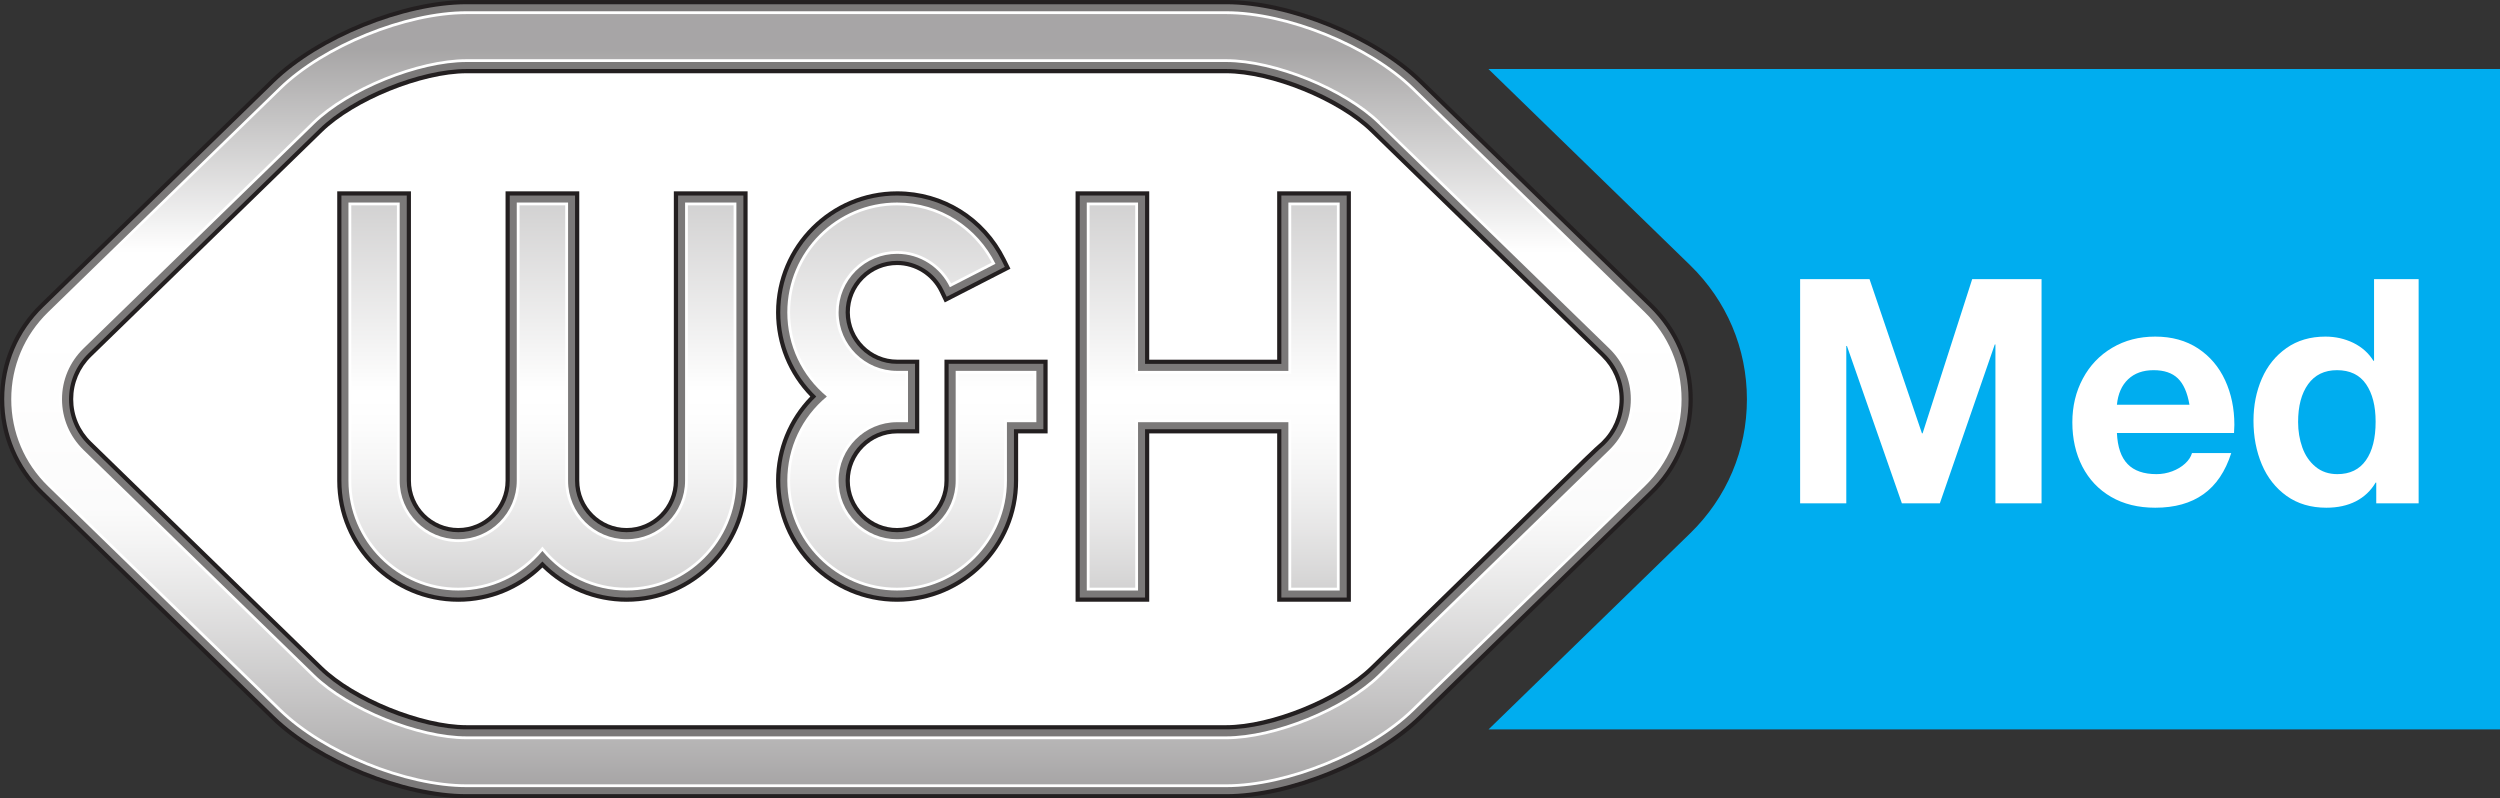 <?xml version="1.0" encoding="UTF-8"?>
<svg xmlns="http://www.w3.org/2000/svg" xmlns:xlink="http://www.w3.org/1999/xlink" width="230.91pt" height="73.74pt" viewBox="0 0 230.91 73.74" version="1.1">
<rect x="0" y="0" width="230.91" height="73.74" fill="#333333" stroke="none"/>
<defs>
<clipPath id="clip1">
  <path d="M 0 0 L 157 0 L 157 73.738 L 0 73.738 Z M 0 0 "/>
</clipPath>
<clipPath id="clip2">
  <path d="M 0 0 L 156 0 L 156 73.738 L 0 73.738 Z M 0 0 "/>
</clipPath>
<clipPath id="clip3">
  <path d="M 119.129 18.836 L 123.609 18.836 L 123.609 34.387 L 119.129 34.387 Z M 100.508 18.836 L 104.984 18.836 L 104.984 34.387 L 100.508 34.387 Z M 100.508 34.387 L 123.609 34.387 L 123.609 38.867 L 100.508 38.867 Z M 100.508 38.867 L 104.984 38.867 L 104.984 54.414 L 100.508 54.414 Z M 119.129 38.867 L 123.609 38.867 L 123.609 54.414 L 119.129 54.414 Z M 119.129 38.867 "/>
</clipPath>
<linearGradient id="linear0" gradientUnits="userSpaceOnUse" x1="-0" y1="0" x2="1" y2="0" gradientTransform="matrix(0,35.576,-35.576,0,112.058,18.838)">
<stop offset="0" style="stop-color:rgb(82.747%,82.433%,82.51%);stop-opacity:1;"/>
<stop offset="0.008" style="stop-color:rgb(82.886%,82.574%,82.652%);stop-opacity:1;"/>
<stop offset="0.016" style="stop-color:rgb(83.163%,82.858%,82.935%);stop-opacity:1;"/>
<stop offset="0.023" style="stop-color:rgb(83.444%,83.144%,83.218%);stop-opacity:1;"/>
<stop offset="0.031" style="stop-color:rgb(83.72%,83.424%,83.498%);stop-opacity:1;"/>
<stop offset="0.039" style="stop-color:rgb(84%,83.708%,83.781%);stop-opacity:1;"/>
<stop offset="0.047" style="stop-color:rgb(84.279%,83.994%,84.064%);stop-opacity:1;"/>
<stop offset="0.055" style="stop-color:rgb(84.557%,84.276%,84.346%);stop-opacity:1;"/>
<stop offset="0.062" style="stop-color:rgb(84.837%,84.561%,84.63%);stop-opacity:1;"/>
<stop offset="0.07" style="stop-color:rgb(85.114%,84.843%,84.911%);stop-opacity:1;"/>
<stop offset="0.078" style="stop-color:rgb(85.393%,85.127%,85.193%);stop-opacity:1;"/>
<stop offset="0.086" style="stop-color:rgb(85.672%,85.411%,85.475%);stop-opacity:1;"/>
<stop offset="0.094" style="stop-color:rgb(85.95%,85.693%,85.757%);stop-opacity:1;"/>
<stop offset="0.102" style="stop-color:rgb(86.229%,85.979%,86.04%);stop-opacity:1;"/>
<stop offset="0.109" style="stop-color:rgb(86.507%,86.261%,86.322%);stop-opacity:1;"/>
<stop offset="0.117" style="stop-color:rgb(86.787%,86.546%,86.606%);stop-opacity:1;"/>
<stop offset="0.125" style="stop-color:rgb(87.065%,86.829%,86.888%);stop-opacity:1;"/>
<stop offset="0.133" style="stop-color:rgb(87.343%,87.112%,87.169%);stop-opacity:1;"/>
<stop offset="0.141" style="stop-color:rgb(87.622%,87.396%,87.453%);stop-opacity:1;"/>
<stop offset="0.148" style="stop-color:rgb(87.9%,87.679%,87.733%);stop-opacity:1;"/>
<stop offset="0.156" style="stop-color:rgb(88.177%,87.962%,88.016%);stop-opacity:1;"/>
<stop offset="0.164" style="stop-color:rgb(88.455%,88.246%,88.298%);stop-opacity:1;"/>
<stop offset="0.172" style="stop-color:rgb(88.734%,88.53%,88.58%);stop-opacity:1;"/>
<stop offset="0.18" style="stop-color:rgb(89.014%,88.814%,88.864%);stop-opacity:1;"/>
<stop offset="0.188" style="stop-color:rgb(89.291%,89.098%,89.145%);stop-opacity:1;"/>
<stop offset="0.195" style="stop-color:rgb(89.571%,89.381%,89.429%);stop-opacity:1;"/>
<stop offset="0.203" style="stop-color:rgb(89.848%,89.664%,89.709%);stop-opacity:1;"/>
<stop offset="0.211" style="stop-color:rgb(90.129%,89.949%,89.993%);stop-opacity:1;"/>
<stop offset="0.219" style="stop-color:rgb(90.407%,90.233%,90.276%);stop-opacity:1;"/>
<stop offset="0.227" style="stop-color:rgb(90.685%,90.515%,90.558%);stop-opacity:1;"/>
<stop offset="0.234" style="stop-color:rgb(90.964%,90.799%,90.84%);stop-opacity:1;"/>
<stop offset="0.242" style="stop-color:rgb(91.241%,91.083%,91.121%);stop-opacity:1;"/>
<stop offset="0.25" style="stop-color:rgb(91.521%,91.367%,91.405%);stop-opacity:1;"/>
<stop offset="0.258" style="stop-color:rgb(91.8%,91.65%,91.687%);stop-opacity:1;"/>
<stop offset="0.266" style="stop-color:rgb(92.078%,91.933%,91.969%);stop-opacity:1;"/>
<stop offset="0.273" style="stop-color:rgb(92.357%,92.218%,92.252%);stop-opacity:1;"/>
<stop offset="0.281" style="stop-color:rgb(92.635%,92.5%,92.534%);stop-opacity:1;"/>
<stop offset="0.289" style="stop-color:rgb(92.914%,92.784%,92.816%);stop-opacity:1;"/>
<stop offset="0.297" style="stop-color:rgb(93.192%,93.068%,93.098%);stop-opacity:1;"/>
<stop offset="0.305" style="stop-color:rgb(93.469%,93.35%,93.379%);stop-opacity:1;"/>
<stop offset="0.312" style="stop-color:rgb(93.748%,93.636%,93.663%);stop-opacity:1;"/>
<stop offset="0.32" style="stop-color:rgb(94.026%,93.918%,93.945%);stop-opacity:1;"/>
<stop offset="0.328" style="stop-color:rgb(94.305%,94.202%,94.228%);stop-opacity:1;"/>
<stop offset="0.336" style="stop-color:rgb(94.583%,94.485%,94.51%);stop-opacity:1;"/>
<stop offset="0.344" style="stop-color:rgb(94.862%,94.769%,94.792%);stop-opacity:1;"/>
<stop offset="0.352" style="stop-color:rgb(95.142%,95.053%,95.076%);stop-opacity:1;"/>
<stop offset="0.359" style="stop-color:rgb(95.418%,95.335%,95.355%);stop-opacity:1;"/>
<stop offset="0.367" style="stop-color:rgb(95.699%,95.621%,95.641%);stop-opacity:1;"/>
<stop offset="0.375" style="stop-color:rgb(95.976%,95.903%,95.921%);stop-opacity:1;"/>
<stop offset="0.383" style="stop-color:rgb(96.255%,96.187%,96.204%);stop-opacity:1;"/>
<stop offset="0.391" style="stop-color:rgb(96.535%,96.472%,96.487%);stop-opacity:1;"/>
<stop offset="0.398" style="stop-color:rgb(96.811%,96.753%,96.767%);stop-opacity:1;"/>
<stop offset="0.406" style="stop-color:rgb(97.092%,97.038%,97.052%);stop-opacity:1;"/>
<stop offset="0.414" style="stop-color:rgb(97.369%,97.321%,97.333%);stop-opacity:1;"/>
<stop offset="0.422" style="stop-color:rgb(97.649%,97.606%,97.617%);stop-opacity:1;"/>
<stop offset="0.43" style="stop-color:rgb(97.928%,97.89%,97.899%);stop-opacity:1;"/>
<stop offset="0.438" style="stop-color:rgb(98.206%,98.172%,98.181%);stop-opacity:1;"/>
<stop offset="0.445" style="stop-color:rgb(98.485%,98.456%,98.463%);stop-opacity:1;"/>
<stop offset="0.453" style="stop-color:rgb(98.761%,98.738%,98.744%);stop-opacity:1;"/>
<stop offset="0.461" style="stop-color:rgb(99.04%,99.023%,99.028%);stop-opacity:1;"/>
<stop offset="0.469" style="stop-color:rgb(99.319%,99.307%,99.31%);stop-opacity:1;"/>
<stop offset="0.477" style="stop-color:rgb(99.597%,99.591%,99.593%);stop-opacity:1;"/>
<stop offset="0.484" style="stop-color:rgb(99.869%,99.867%,99.867%);stop-opacity:1;"/>
<stop offset="0.5" style="stop-color:rgb(99.96%,99.959%,99.959%);stop-opacity:1;"/>
<stop offset="0.516" style="stop-color:rgb(99.843%,99.84%,99.84%);stop-opacity:1;"/>
<stop offset="0.531" style="stop-color:rgb(99.666%,99.66%,99.661%);stop-opacity:1;"/>
<stop offset="0.547" style="stop-color:rgb(99.443%,99.434%,99.435%);stop-opacity:1;"/>
<stop offset="0.562" style="stop-color:rgb(99.187%,99.173%,99.176%);stop-opacity:1;"/>
<stop offset="0.578" style="stop-color:rgb(98.897%,98.875%,98.882%);stop-opacity:1;"/>
<stop offset="0.594" style="stop-color:rgb(98.575%,98.549%,98.555%);stop-opacity:1;"/>
<stop offset="0.602" style="stop-color:rgb(98.318%,98.288%,98.296%);stop-opacity:1;"/>
<stop offset="0.609" style="stop-color:rgb(98.135%,98.102%,98.109%);stop-opacity:1;"/>
<stop offset="0.617" style="stop-color:rgb(97.949%,97.913%,97.922%);stop-opacity:1;"/>
<stop offset="0.625" style="stop-color:rgb(97.755%,97.716%,97.725%);stop-opacity:1;"/>
<stop offset="0.633" style="stop-color:rgb(97.556%,97.511%,97.522%);stop-opacity:1;"/>
<stop offset="0.641" style="stop-color:rgb(97.35%,97.301%,97.313%);stop-opacity:1;"/>
<stop offset="0.648" style="stop-color:rgb(97.139%,97.087%,97.099%);stop-opacity:1;"/>
<stop offset="0.656" style="stop-color:rgb(96.922%,96.866%,96.88%);stop-opacity:1;"/>
<stop offset="0.664" style="stop-color:rgb(96.698%,96.637%,96.652%);stop-opacity:1;"/>
<stop offset="0.672" style="stop-color:rgb(96.471%,96.407%,96.423%);stop-opacity:1;"/>
<stop offset="0.68" style="stop-color:rgb(96.239%,96.17%,96.187%);stop-opacity:1;"/>
<stop offset="0.688" style="stop-color:rgb(95.999%,95.926%,95.944%);stop-opacity:1;"/>
<stop offset="0.695" style="stop-color:rgb(95.757%,95.679%,95.699%);stop-opacity:1;"/>
<stop offset="0.703" style="stop-color:rgb(95.508%,95.425%,95.447%);stop-opacity:1;"/>
<stop offset="0.711" style="stop-color:rgb(95.253%,95.166%,95.187%);stop-opacity:1;"/>
<stop offset="0.719" style="stop-color:rgb(94.995%,94.905%,94.928%);stop-opacity:1;"/>
<stop offset="0.727" style="stop-color:rgb(94.731%,94.635%,94.659%);stop-opacity:1;"/>
<stop offset="0.734" style="stop-color:rgb(94.466%,94.365%,94.389%);stop-opacity:1;"/>
<stop offset="0.742" style="stop-color:rgb(94.193%,94.087%,94.113%);stop-opacity:1;"/>
<stop offset="0.75" style="stop-color:rgb(93.915%,93.805%,93.832%);stop-opacity:1;"/>
<stop offset="0.758" style="stop-color:rgb(93.634%,93.518%,93.547%);stop-opacity:1;"/>
<stop offset="0.766" style="stop-color:rgb(93.347%,93.227%,93.257%);stop-opacity:1;"/>
<stop offset="0.773" style="stop-color:rgb(93.059%,92.934%,92.964%);stop-opacity:1;"/>
<stop offset="0.781" style="stop-color:rgb(92.764%,92.633%,92.665%);stop-opacity:1;"/>
<stop offset="0.789" style="stop-color:rgb(92.467%,92.329%,92.365%);stop-opacity:1;"/>
<stop offset="0.797" style="stop-color:rgb(92.163%,92.02%,92.056%);stop-opacity:1;"/>
<stop offset="0.805" style="stop-color:rgb(91.855%,91.707%,91.743%);stop-opacity:1;"/>
<stop offset="0.812" style="stop-color:rgb(91.545%,91.391%,91.429%);stop-opacity:1;"/>
<stop offset="0.82" style="stop-color:rgb(91.229%,91.071%,91.11%);stop-opacity:1;"/>
<stop offset="0.828" style="stop-color:rgb(90.91%,90.746%,90.787%);stop-opacity:1;"/>
<stop offset="0.836" style="stop-color:rgb(90.587%,90.416%,90.459%);stop-opacity:1;"/>
<stop offset="0.844" style="stop-color:rgb(90.26%,90.083%,90.128%);stop-opacity:1;"/>
<stop offset="0.852" style="stop-color:rgb(89.929%,89.746%,89.792%);stop-opacity:1;"/>
<stop offset="0.859" style="stop-color:rgb(89.595%,89.406%,89.452%);stop-opacity:1;"/>
<stop offset="0.863" style="stop-color:rgb(89.255%,89.059%,89.108%);stop-opacity:1;"/>
<stop offset="0.867" style="stop-color:rgb(89.087%,88.889%,88.937%);stop-opacity:1;"/>
<stop offset="0.871" style="stop-color:rgb(88.914%,88.712%,88.762%);stop-opacity:1;"/>
<stop offset="0.875" style="stop-color:rgb(88.741%,88.536%,88.586%);stop-opacity:1;"/>
<stop offset="0.879" style="stop-color:rgb(88.567%,88.359%,88.409%);stop-opacity:1;"/>
<stop offset="0.883" style="stop-color:rgb(88.394%,88.184%,88.235%);stop-opacity:1;"/>
<stop offset="0.887" style="stop-color:rgb(88.219%,88.005%,88.058%);stop-opacity:1;"/>
<stop offset="0.891" style="stop-color:rgb(88.042%,87.823%,87.878%);stop-opacity:1;"/>
<stop offset="0.895" style="stop-color:rgb(87.863%,87.643%,87.697%);stop-opacity:1;"/>
<stop offset="0.898" style="stop-color:rgb(87.688%,87.463%,87.518%);stop-opacity:1;"/>
<stop offset="0.902" style="stop-color:rgb(87.508%,87.28%,87.337%);stop-opacity:1;"/>
<stop offset="0.906" style="stop-color:rgb(87.326%,87.096%,87.154%);stop-opacity:1;"/>
<stop offset="0.91" style="stop-color:rgb(87.144%,86.911%,86.969%);stop-opacity:1;"/>
<stop offset="0.914" style="stop-color:rgb(86.964%,86.728%,86.786%);stop-opacity:1;"/>
<stop offset="0.918" style="stop-color:rgb(86.781%,86.54%,86.601%);stop-opacity:1;"/>
<stop offset="0.922" style="stop-color:rgb(86.597%,86.354%,86.414%);stop-opacity:1;"/>
<stop offset="0.926" style="stop-color:rgb(86.414%,86.166%,86.229%);stop-opacity:1;"/>
<stop offset="0.93" style="stop-color:rgb(86.229%,85.979%,86.04%);stop-opacity:1;"/>
<stop offset="0.934" style="stop-color:rgb(86.041%,85.788%,85.851%);stop-opacity:1;"/>
<stop offset="0.938" style="stop-color:rgb(85.855%,85.597%,85.661%);stop-opacity:1;"/>
<stop offset="0.941" style="stop-color:rgb(85.667%,85.406%,85.472%);stop-opacity:1;"/>
<stop offset="0.945" style="stop-color:rgb(85.48%,85.216%,85.281%);stop-opacity:1;"/>
<stop offset="0.949" style="stop-color:rgb(85.289%,85.02%,85.088%);stop-opacity:1;"/>
<stop offset="0.953" style="stop-color:rgb(85.098%,84.827%,84.894%);stop-opacity:1;"/>
<stop offset="0.957" style="stop-color:rgb(84.909%,84.634%,84.702%);stop-opacity:1;"/>
<stop offset="0.961" style="stop-color:rgb(84.715%,84.436%,84.506%);stop-opacity:1;"/>
<stop offset="0.965" style="stop-color:rgb(84.521%,84.239%,84.309%);stop-opacity:1;"/>
<stop offset="0.969" style="stop-color:rgb(84.329%,84.044%,84.114%);stop-opacity:1;"/>
<stop offset="0.973" style="stop-color:rgb(84.134%,83.846%,83.917%);stop-opacity:1;"/>
<stop offset="0.977" style="stop-color:rgb(83.937%,83.644%,83.717%);stop-opacity:1;"/>
<stop offset="0.98" style="stop-color:rgb(83.74%,83.444%,83.519%);stop-opacity:1;"/>
<stop offset="0.984" style="stop-color:rgb(83.545%,83.246%,83.319%);stop-opacity:1;"/>
<stop offset="0.988" style="stop-color:rgb(83.345%,83.043%,83.118%);stop-opacity:1;"/>
<stop offset="0.992" style="stop-color:rgb(83.147%,82.84%,82.916%);stop-opacity:1;"/>
<stop offset="0.996" style="stop-color:rgb(82.948%,82.639%,82.715%);stop-opacity:1;"/>
<stop offset="1" style="stop-color:rgb(82.747%,82.433%,82.51%);stop-opacity:1;"/>
</linearGradient>
<clipPath id="clip4">
  <path d="M 32 18 L 68 18 L 68 55 L 32 55 Z M 32 18 "/>
</clipPath>
<clipPath id="clip5">
  <path d="M 57.871 54.414 C 54.898 54.414 52.102 53.098 50.199 50.809 L 50.098 50.688 L 49.996 50.809 C 48.094 53.098 45.297 54.414 42.328 54.414 C 36.805 54.414 32.312 49.922 32.312 44.398 L 32.312 18.836 L 36.789 18.836 L 36.789 44.398 C 36.789 47.453 39.273 49.934 42.328 49.934 C 45.379 49.934 47.859 47.453 47.859 44.398 L 47.859 18.836 L 52.34 18.836 L 52.34 44.398 C 52.34 47.453 54.824 49.934 57.875 49.934 C 60.926 49.934 63.406 47.453 63.406 44.398 L 63.406 18.836 L 67.887 18.836 L 67.887 44.398 C 67.887 49.922 63.395 54.414 57.871 54.414 Z M 57.871 54.414 "/>
</clipPath>
<clipPath id="clip6">
  <path d="M 57.871 54.414 C 54.898 54.414 52.102 53.098 50.199 50.809 L 50.098 50.688 L 49.996 50.809 C 48.094 53.098 45.297 54.414 42.328 54.414 C 36.805 54.414 32.312 49.922 32.312 44.398 L 32.312 18.836 L 36.789 18.836 L 36.789 44.398 C 36.789 47.453 39.273 49.934 42.328 49.934 C 45.379 49.934 47.859 47.453 47.859 44.398 L 47.859 18.836 L 52.34 18.836 L 52.34 44.398 C 52.34 47.453 54.824 49.934 57.875 49.934 C 60.926 49.934 63.406 47.453 63.406 44.398 L 63.406 18.836 L 67.887 18.836 L 67.887 44.398 C 67.887 49.922 63.395 54.414 57.871 54.414 "/>
</clipPath>
<linearGradient id="linear1" gradientUnits="userSpaceOnUse" x1="0" y1="0" x2="1" y2="0" gradientTransform="matrix(0,35.578,-35.578,0,50.099,18.838)">
<stop offset="0" style="stop-color:rgb(82.747%,82.433%,82.51%);stop-opacity:1;"/>
<stop offset="0.008" style="stop-color:rgb(82.886%,82.574%,82.652%);stop-opacity:1;"/>
<stop offset="0.016" style="stop-color:rgb(83.163%,82.858%,82.935%);stop-opacity:1;"/>
<stop offset="0.023" style="stop-color:rgb(83.444%,83.144%,83.218%);stop-opacity:1;"/>
<stop offset="0.031" style="stop-color:rgb(83.72%,83.424%,83.498%);stop-opacity:1;"/>
<stop offset="0.039" style="stop-color:rgb(84%,83.708%,83.781%);stop-opacity:1;"/>
<stop offset="0.047" style="stop-color:rgb(84.279%,83.994%,84.064%);stop-opacity:1;"/>
<stop offset="0.055" style="stop-color:rgb(84.557%,84.276%,84.346%);stop-opacity:1;"/>
<stop offset="0.062" style="stop-color:rgb(84.837%,84.561%,84.63%);stop-opacity:1;"/>
<stop offset="0.07" style="stop-color:rgb(85.114%,84.843%,84.911%);stop-opacity:1;"/>
<stop offset="0.078" style="stop-color:rgb(85.393%,85.127%,85.193%);stop-opacity:1;"/>
<stop offset="0.086" style="stop-color:rgb(85.672%,85.411%,85.475%);stop-opacity:1;"/>
<stop offset="0.094" style="stop-color:rgb(85.95%,85.693%,85.757%);stop-opacity:1;"/>
<stop offset="0.102" style="stop-color:rgb(86.229%,85.979%,86.04%);stop-opacity:1;"/>
<stop offset="0.109" style="stop-color:rgb(86.507%,86.261%,86.322%);stop-opacity:1;"/>
<stop offset="0.117" style="stop-color:rgb(86.787%,86.546%,86.606%);stop-opacity:1;"/>
<stop offset="0.125" style="stop-color:rgb(87.065%,86.829%,86.888%);stop-opacity:1;"/>
<stop offset="0.133" style="stop-color:rgb(87.343%,87.112%,87.169%);stop-opacity:1;"/>
<stop offset="0.141" style="stop-color:rgb(87.622%,87.396%,87.453%);stop-opacity:1;"/>
<stop offset="0.148" style="stop-color:rgb(87.9%,87.679%,87.733%);stop-opacity:1;"/>
<stop offset="0.156" style="stop-color:rgb(88.177%,87.962%,88.016%);stop-opacity:1;"/>
<stop offset="0.164" style="stop-color:rgb(88.455%,88.246%,88.298%);stop-opacity:1;"/>
<stop offset="0.172" style="stop-color:rgb(88.734%,88.53%,88.58%);stop-opacity:1;"/>
<stop offset="0.18" style="stop-color:rgb(89.014%,88.814%,88.864%);stop-opacity:1;"/>
<stop offset="0.188" style="stop-color:rgb(89.291%,89.098%,89.145%);stop-opacity:1;"/>
<stop offset="0.195" style="stop-color:rgb(89.571%,89.381%,89.429%);stop-opacity:1;"/>
<stop offset="0.203" style="stop-color:rgb(89.848%,89.664%,89.709%);stop-opacity:1;"/>
<stop offset="0.211" style="stop-color:rgb(90.129%,89.949%,89.993%);stop-opacity:1;"/>
<stop offset="0.219" style="stop-color:rgb(90.407%,90.233%,90.276%);stop-opacity:1;"/>
<stop offset="0.227" style="stop-color:rgb(90.685%,90.515%,90.558%);stop-opacity:1;"/>
<stop offset="0.234" style="stop-color:rgb(90.964%,90.799%,90.84%);stop-opacity:1;"/>
<stop offset="0.242" style="stop-color:rgb(91.241%,91.083%,91.121%);stop-opacity:1;"/>
<stop offset="0.25" style="stop-color:rgb(91.521%,91.367%,91.405%);stop-opacity:1;"/>
<stop offset="0.258" style="stop-color:rgb(91.8%,91.65%,91.687%);stop-opacity:1;"/>
<stop offset="0.266" style="stop-color:rgb(92.078%,91.933%,91.969%);stop-opacity:1;"/>
<stop offset="0.273" style="stop-color:rgb(92.357%,92.218%,92.252%);stop-opacity:1;"/>
<stop offset="0.281" style="stop-color:rgb(92.635%,92.5%,92.534%);stop-opacity:1;"/>
<stop offset="0.289" style="stop-color:rgb(92.914%,92.784%,92.816%);stop-opacity:1;"/>
<stop offset="0.297" style="stop-color:rgb(93.192%,93.068%,93.098%);stop-opacity:1;"/>
<stop offset="0.305" style="stop-color:rgb(93.469%,93.35%,93.379%);stop-opacity:1;"/>
<stop offset="0.312" style="stop-color:rgb(93.748%,93.636%,93.663%);stop-opacity:1;"/>
<stop offset="0.32" style="stop-color:rgb(94.026%,93.918%,93.945%);stop-opacity:1;"/>
<stop offset="0.328" style="stop-color:rgb(94.305%,94.202%,94.228%);stop-opacity:1;"/>
<stop offset="0.336" style="stop-color:rgb(94.583%,94.485%,94.51%);stop-opacity:1;"/>
<stop offset="0.344" style="stop-color:rgb(94.862%,94.769%,94.792%);stop-opacity:1;"/>
<stop offset="0.352" style="stop-color:rgb(95.142%,95.053%,95.076%);stop-opacity:1;"/>
<stop offset="0.359" style="stop-color:rgb(95.418%,95.335%,95.355%);stop-opacity:1;"/>
<stop offset="0.367" style="stop-color:rgb(95.699%,95.621%,95.641%);stop-opacity:1;"/>
<stop offset="0.375" style="stop-color:rgb(95.976%,95.903%,95.921%);stop-opacity:1;"/>
<stop offset="0.383" style="stop-color:rgb(96.255%,96.187%,96.204%);stop-opacity:1;"/>
<stop offset="0.391" style="stop-color:rgb(96.535%,96.472%,96.487%);stop-opacity:1;"/>
<stop offset="0.398" style="stop-color:rgb(96.811%,96.753%,96.767%);stop-opacity:1;"/>
<stop offset="0.406" style="stop-color:rgb(97.092%,97.038%,97.052%);stop-opacity:1;"/>
<stop offset="0.414" style="stop-color:rgb(97.369%,97.321%,97.333%);stop-opacity:1;"/>
<stop offset="0.422" style="stop-color:rgb(97.649%,97.606%,97.617%);stop-opacity:1;"/>
<stop offset="0.43" style="stop-color:rgb(97.928%,97.89%,97.899%);stop-opacity:1;"/>
<stop offset="0.438" style="stop-color:rgb(98.206%,98.172%,98.181%);stop-opacity:1;"/>
<stop offset="0.445" style="stop-color:rgb(98.485%,98.456%,98.463%);stop-opacity:1;"/>
<stop offset="0.453" style="stop-color:rgb(98.761%,98.738%,98.744%);stop-opacity:1;"/>
<stop offset="0.461" style="stop-color:rgb(99.04%,99.023%,99.028%);stop-opacity:1;"/>
<stop offset="0.469" style="stop-color:rgb(99.319%,99.307%,99.31%);stop-opacity:1;"/>
<stop offset="0.477" style="stop-color:rgb(99.597%,99.591%,99.593%);stop-opacity:1;"/>
<stop offset="0.484" style="stop-color:rgb(99.869%,99.867%,99.867%);stop-opacity:1;"/>
<stop offset="0.5" style="stop-color:rgb(99.96%,99.959%,99.959%);stop-opacity:1;"/>
<stop offset="0.516" style="stop-color:rgb(99.843%,99.84%,99.84%);stop-opacity:1;"/>
<stop offset="0.531" style="stop-color:rgb(99.666%,99.66%,99.661%);stop-opacity:1;"/>
<stop offset="0.547" style="stop-color:rgb(99.443%,99.434%,99.435%);stop-opacity:1;"/>
<stop offset="0.562" style="stop-color:rgb(99.187%,99.173%,99.176%);stop-opacity:1;"/>
<stop offset="0.578" style="stop-color:rgb(98.897%,98.875%,98.882%);stop-opacity:1;"/>
<stop offset="0.594" style="stop-color:rgb(98.575%,98.549%,98.555%);stop-opacity:1;"/>
<stop offset="0.602" style="stop-color:rgb(98.318%,98.288%,98.296%);stop-opacity:1;"/>
<stop offset="0.609" style="stop-color:rgb(98.135%,98.102%,98.109%);stop-opacity:1;"/>
<stop offset="0.617" style="stop-color:rgb(97.949%,97.913%,97.922%);stop-opacity:1;"/>
<stop offset="0.625" style="stop-color:rgb(97.755%,97.716%,97.725%);stop-opacity:1;"/>
<stop offset="0.633" style="stop-color:rgb(97.556%,97.511%,97.522%);stop-opacity:1;"/>
<stop offset="0.641" style="stop-color:rgb(97.35%,97.301%,97.313%);stop-opacity:1;"/>
<stop offset="0.648" style="stop-color:rgb(97.139%,97.087%,97.099%);stop-opacity:1;"/>
<stop offset="0.656" style="stop-color:rgb(96.922%,96.866%,96.88%);stop-opacity:1;"/>
<stop offset="0.664" style="stop-color:rgb(96.698%,96.637%,96.652%);stop-opacity:1;"/>
<stop offset="0.672" style="stop-color:rgb(96.471%,96.407%,96.423%);stop-opacity:1;"/>
<stop offset="0.68" style="stop-color:rgb(96.239%,96.17%,96.187%);stop-opacity:1;"/>
<stop offset="0.688" style="stop-color:rgb(95.999%,95.926%,95.944%);stop-opacity:1;"/>
<stop offset="0.695" style="stop-color:rgb(95.757%,95.679%,95.699%);stop-opacity:1;"/>
<stop offset="0.703" style="stop-color:rgb(95.508%,95.425%,95.447%);stop-opacity:1;"/>
<stop offset="0.711" style="stop-color:rgb(95.253%,95.166%,95.187%);stop-opacity:1;"/>
<stop offset="0.719" style="stop-color:rgb(94.995%,94.905%,94.928%);stop-opacity:1;"/>
<stop offset="0.727" style="stop-color:rgb(94.731%,94.635%,94.659%);stop-opacity:1;"/>
<stop offset="0.734" style="stop-color:rgb(94.466%,94.365%,94.389%);stop-opacity:1;"/>
<stop offset="0.742" style="stop-color:rgb(94.193%,94.087%,94.113%);stop-opacity:1;"/>
<stop offset="0.75" style="stop-color:rgb(93.915%,93.805%,93.832%);stop-opacity:1;"/>
<stop offset="0.758" style="stop-color:rgb(93.634%,93.518%,93.547%);stop-opacity:1;"/>
<stop offset="0.766" style="stop-color:rgb(93.347%,93.227%,93.257%);stop-opacity:1;"/>
<stop offset="0.773" style="stop-color:rgb(93.059%,92.934%,92.964%);stop-opacity:1;"/>
<stop offset="0.781" style="stop-color:rgb(92.764%,92.633%,92.665%);stop-opacity:1;"/>
<stop offset="0.789" style="stop-color:rgb(92.467%,92.329%,92.365%);stop-opacity:1;"/>
<stop offset="0.797" style="stop-color:rgb(92.163%,92.02%,92.056%);stop-opacity:1;"/>
<stop offset="0.805" style="stop-color:rgb(91.855%,91.707%,91.743%);stop-opacity:1;"/>
<stop offset="0.812" style="stop-color:rgb(91.545%,91.391%,91.429%);stop-opacity:1;"/>
<stop offset="0.82" style="stop-color:rgb(91.229%,91.071%,91.11%);stop-opacity:1;"/>
<stop offset="0.828" style="stop-color:rgb(90.91%,90.746%,90.787%);stop-opacity:1;"/>
<stop offset="0.836" style="stop-color:rgb(90.587%,90.416%,90.459%);stop-opacity:1;"/>
<stop offset="0.844" style="stop-color:rgb(90.26%,90.083%,90.128%);stop-opacity:1;"/>
<stop offset="0.852" style="stop-color:rgb(89.929%,89.746%,89.792%);stop-opacity:1;"/>
<stop offset="0.859" style="stop-color:rgb(89.595%,89.406%,89.452%);stop-opacity:1;"/>
<stop offset="0.863" style="stop-color:rgb(89.255%,89.059%,89.108%);stop-opacity:1;"/>
<stop offset="0.867" style="stop-color:rgb(89.087%,88.889%,88.937%);stop-opacity:1;"/>
<stop offset="0.871" style="stop-color:rgb(88.914%,88.712%,88.762%);stop-opacity:1;"/>
<stop offset="0.875" style="stop-color:rgb(88.741%,88.536%,88.586%);stop-opacity:1;"/>
<stop offset="0.879" style="stop-color:rgb(88.567%,88.359%,88.409%);stop-opacity:1;"/>
<stop offset="0.883" style="stop-color:rgb(88.394%,88.184%,88.235%);stop-opacity:1;"/>
<stop offset="0.887" style="stop-color:rgb(88.219%,88.005%,88.058%);stop-opacity:1;"/>
<stop offset="0.891" style="stop-color:rgb(88.042%,87.823%,87.878%);stop-opacity:1;"/>
<stop offset="0.895" style="stop-color:rgb(87.863%,87.643%,87.697%);stop-opacity:1;"/>
<stop offset="0.898" style="stop-color:rgb(87.688%,87.463%,87.518%);stop-opacity:1;"/>
<stop offset="0.902" style="stop-color:rgb(87.508%,87.28%,87.337%);stop-opacity:1;"/>
<stop offset="0.906" style="stop-color:rgb(87.326%,87.096%,87.154%);stop-opacity:1;"/>
<stop offset="0.91" style="stop-color:rgb(87.144%,86.911%,86.969%);stop-opacity:1;"/>
<stop offset="0.914" style="stop-color:rgb(86.964%,86.728%,86.786%);stop-opacity:1;"/>
<stop offset="0.918" style="stop-color:rgb(86.781%,86.54%,86.601%);stop-opacity:1;"/>
<stop offset="0.922" style="stop-color:rgb(86.597%,86.354%,86.414%);stop-opacity:1;"/>
<stop offset="0.926" style="stop-color:rgb(86.414%,86.166%,86.229%);stop-opacity:1;"/>
<stop offset="0.93" style="stop-color:rgb(86.229%,85.979%,86.04%);stop-opacity:1;"/>
<stop offset="0.934" style="stop-color:rgb(86.041%,85.788%,85.851%);stop-opacity:1;"/>
<stop offset="0.938" style="stop-color:rgb(85.855%,85.597%,85.661%);stop-opacity:1;"/>
<stop offset="0.941" style="stop-color:rgb(85.667%,85.406%,85.472%);stop-opacity:1;"/>
<stop offset="0.945" style="stop-color:rgb(85.48%,85.216%,85.281%);stop-opacity:1;"/>
<stop offset="0.949" style="stop-color:rgb(85.289%,85.02%,85.088%);stop-opacity:1;"/>
<stop offset="0.953" style="stop-color:rgb(85.098%,84.827%,84.894%);stop-opacity:1;"/>
<stop offset="0.957" style="stop-color:rgb(84.909%,84.634%,84.702%);stop-opacity:1;"/>
<stop offset="0.961" style="stop-color:rgb(84.715%,84.436%,84.506%);stop-opacity:1;"/>
<stop offset="0.965" style="stop-color:rgb(84.521%,84.239%,84.309%);stop-opacity:1;"/>
<stop offset="0.969" style="stop-color:rgb(84.329%,84.044%,84.114%);stop-opacity:1;"/>
<stop offset="0.973" style="stop-color:rgb(84.134%,83.846%,83.917%);stop-opacity:1;"/>
<stop offset="0.977" style="stop-color:rgb(83.937%,83.644%,83.717%);stop-opacity:1;"/>
<stop offset="0.98" style="stop-color:rgb(83.74%,83.444%,83.519%);stop-opacity:1;"/>
<stop offset="0.984" style="stop-color:rgb(83.545%,83.246%,83.319%);stop-opacity:1;"/>
<stop offset="0.988" style="stop-color:rgb(83.345%,83.043%,83.118%);stop-opacity:1;"/>
<stop offset="0.992" style="stop-color:rgb(83.147%,82.84%,82.916%);stop-opacity:1;"/>
<stop offset="0.996" style="stop-color:rgb(82.948%,82.639%,82.715%);stop-opacity:1;"/>
<stop offset="1" style="stop-color:rgb(82.747%,82.433%,82.51%);stop-opacity:1;"/>
</linearGradient>
<clipPath id="clip7">
  <path d="M 72 18 L 96 18 L 96 55 L 72 55 Z M 72 18 "/>
</clipPath>
<clipPath id="clip8">
  <path d="M 82.859 54.414 C 77.34 54.414 72.844 49.922 72.844 44.398 C 72.844 41.426 74.16 38.629 76.453 36.723 L 76.57 36.625 L 76.453 36.523 C 74.16 34.621 72.844 31.824 72.844 28.852 C 72.844 23.328 77.34 18.836 82.863 18.836 C 86.645 18.836 90.047 20.93 91.773 24.309 L 87.793 26.352 C 86.852 24.504 84.93 23.316 82.859 23.316 C 81.383 23.316 79.992 23.891 78.945 24.938 C 77.902 25.984 77.328 27.375 77.328 28.852 C 77.348 31.918 79.832 34.383 82.859 34.383 L 83.738 34.383 L 83.738 38.863 L 82.859 38.863 C 79.809 38.863 77.324 41.348 77.324 44.398 C 77.324 45.875 77.902 47.266 78.945 48.316 C 79.992 49.359 81.383 49.934 82.859 49.934 C 85.922 49.926 88.398 47.441 88.398 44.398 L 88.398 34.383 L 95.594 34.383 L 95.594 38.863 L 92.875 38.863 L 92.875 44.398 C 92.875 49.922 88.383 54.414 82.859 54.414 Z M 82.859 54.414 "/>
</clipPath>
<clipPath id="clip9">
  <path d="M 82.859 54.414 C 77.34 54.414 72.844 49.922 72.844 44.398 C 72.844 41.426 74.16 38.629 76.453 36.723 L 76.57 36.625 L 76.453 36.523 C 74.16 34.621 72.844 31.824 72.844 28.852 C 72.844 23.328 77.34 18.836 82.863 18.836 C 86.645 18.836 90.047 20.93 91.773 24.309 L 87.793 26.352 C 86.852 24.504 84.93 23.316 82.859 23.316 C 81.383 23.316 79.992 23.891 78.945 24.938 C 77.902 25.984 77.328 27.375 77.328 28.852 C 77.348 31.918 79.832 34.383 82.859 34.383 L 83.738 34.383 L 83.738 38.863 L 82.859 38.863 C 79.809 38.863 77.324 41.348 77.324 44.398 C 77.324 45.875 77.902 47.266 78.945 48.316 C 79.992 49.359 81.383 49.934 82.859 49.934 C 85.922 49.926 88.398 47.441 88.398 44.398 L 88.398 34.383 L 95.594 34.383 L 95.594 38.863 L 92.875 38.863 L 92.875 44.398 C 92.875 49.922 88.383 54.414 82.859 54.414 "/>
</clipPath>
<linearGradient id="linear2" gradientUnits="userSpaceOnUse" x1="0" y1="0" x2="1" y2="0" gradientTransform="matrix(0,35.578,-35.578,0,84.22,18.838)">
<stop offset="0" style="stop-color:rgb(82.747%,82.433%,82.51%);stop-opacity:1;"/>
<stop offset="0.008" style="stop-color:rgb(82.886%,82.574%,82.652%);stop-opacity:1;"/>
<stop offset="0.016" style="stop-color:rgb(83.163%,82.858%,82.935%);stop-opacity:1;"/>
<stop offset="0.023" style="stop-color:rgb(83.444%,83.144%,83.218%);stop-opacity:1;"/>
<stop offset="0.031" style="stop-color:rgb(83.72%,83.424%,83.498%);stop-opacity:1;"/>
<stop offset="0.039" style="stop-color:rgb(84%,83.708%,83.781%);stop-opacity:1;"/>
<stop offset="0.047" style="stop-color:rgb(84.279%,83.994%,84.064%);stop-opacity:1;"/>
<stop offset="0.055" style="stop-color:rgb(84.557%,84.276%,84.346%);stop-opacity:1;"/>
<stop offset="0.062" style="stop-color:rgb(84.837%,84.561%,84.63%);stop-opacity:1;"/>
<stop offset="0.07" style="stop-color:rgb(85.114%,84.843%,84.911%);stop-opacity:1;"/>
<stop offset="0.078" style="stop-color:rgb(85.393%,85.127%,85.193%);stop-opacity:1;"/>
<stop offset="0.086" style="stop-color:rgb(85.672%,85.411%,85.475%);stop-opacity:1;"/>
<stop offset="0.094" style="stop-color:rgb(85.95%,85.693%,85.757%);stop-opacity:1;"/>
<stop offset="0.102" style="stop-color:rgb(86.229%,85.979%,86.04%);stop-opacity:1;"/>
<stop offset="0.109" style="stop-color:rgb(86.507%,86.261%,86.322%);stop-opacity:1;"/>
<stop offset="0.117" style="stop-color:rgb(86.787%,86.546%,86.606%);stop-opacity:1;"/>
<stop offset="0.125" style="stop-color:rgb(87.065%,86.829%,86.888%);stop-opacity:1;"/>
<stop offset="0.133" style="stop-color:rgb(87.343%,87.112%,87.169%);stop-opacity:1;"/>
<stop offset="0.141" style="stop-color:rgb(87.622%,87.396%,87.453%);stop-opacity:1;"/>
<stop offset="0.148" style="stop-color:rgb(87.9%,87.679%,87.733%);stop-opacity:1;"/>
<stop offset="0.156" style="stop-color:rgb(88.177%,87.962%,88.016%);stop-opacity:1;"/>
<stop offset="0.164" style="stop-color:rgb(88.455%,88.246%,88.298%);stop-opacity:1;"/>
<stop offset="0.172" style="stop-color:rgb(88.734%,88.53%,88.58%);stop-opacity:1;"/>
<stop offset="0.18" style="stop-color:rgb(89.014%,88.814%,88.864%);stop-opacity:1;"/>
<stop offset="0.188" style="stop-color:rgb(89.291%,89.098%,89.145%);stop-opacity:1;"/>
<stop offset="0.195" style="stop-color:rgb(89.571%,89.381%,89.429%);stop-opacity:1;"/>
<stop offset="0.203" style="stop-color:rgb(89.848%,89.664%,89.709%);stop-opacity:1;"/>
<stop offset="0.211" style="stop-color:rgb(90.129%,89.949%,89.993%);stop-opacity:1;"/>
<stop offset="0.219" style="stop-color:rgb(90.407%,90.233%,90.276%);stop-opacity:1;"/>
<stop offset="0.227" style="stop-color:rgb(90.685%,90.515%,90.558%);stop-opacity:1;"/>
<stop offset="0.234" style="stop-color:rgb(90.964%,90.799%,90.84%);stop-opacity:1;"/>
<stop offset="0.242" style="stop-color:rgb(91.241%,91.083%,91.121%);stop-opacity:1;"/>
<stop offset="0.25" style="stop-color:rgb(91.521%,91.367%,91.405%);stop-opacity:1;"/>
<stop offset="0.258" style="stop-color:rgb(91.8%,91.65%,91.687%);stop-opacity:1;"/>
<stop offset="0.266" style="stop-color:rgb(92.078%,91.933%,91.969%);stop-opacity:1;"/>
<stop offset="0.273" style="stop-color:rgb(92.357%,92.218%,92.252%);stop-opacity:1;"/>
<stop offset="0.281" style="stop-color:rgb(92.635%,92.5%,92.534%);stop-opacity:1;"/>
<stop offset="0.289" style="stop-color:rgb(92.914%,92.784%,92.816%);stop-opacity:1;"/>
<stop offset="0.297" style="stop-color:rgb(93.192%,93.068%,93.098%);stop-opacity:1;"/>
<stop offset="0.305" style="stop-color:rgb(93.469%,93.35%,93.379%);stop-opacity:1;"/>
<stop offset="0.312" style="stop-color:rgb(93.748%,93.636%,93.663%);stop-opacity:1;"/>
<stop offset="0.32" style="stop-color:rgb(94.026%,93.918%,93.945%);stop-opacity:1;"/>
<stop offset="0.328" style="stop-color:rgb(94.305%,94.202%,94.228%);stop-opacity:1;"/>
<stop offset="0.336" style="stop-color:rgb(94.583%,94.485%,94.51%);stop-opacity:1;"/>
<stop offset="0.344" style="stop-color:rgb(94.862%,94.769%,94.792%);stop-opacity:1;"/>
<stop offset="0.352" style="stop-color:rgb(95.142%,95.053%,95.076%);stop-opacity:1;"/>
<stop offset="0.359" style="stop-color:rgb(95.418%,95.335%,95.355%);stop-opacity:1;"/>
<stop offset="0.367" style="stop-color:rgb(95.699%,95.621%,95.641%);stop-opacity:1;"/>
<stop offset="0.375" style="stop-color:rgb(95.976%,95.903%,95.921%);stop-opacity:1;"/>
<stop offset="0.383" style="stop-color:rgb(96.255%,96.187%,96.204%);stop-opacity:1;"/>
<stop offset="0.391" style="stop-color:rgb(96.535%,96.472%,96.487%);stop-opacity:1;"/>
<stop offset="0.398" style="stop-color:rgb(96.811%,96.753%,96.767%);stop-opacity:1;"/>
<stop offset="0.406" style="stop-color:rgb(97.092%,97.038%,97.052%);stop-opacity:1;"/>
<stop offset="0.414" style="stop-color:rgb(97.369%,97.321%,97.333%);stop-opacity:1;"/>
<stop offset="0.422" style="stop-color:rgb(97.649%,97.606%,97.617%);stop-opacity:1;"/>
<stop offset="0.43" style="stop-color:rgb(97.928%,97.89%,97.899%);stop-opacity:1;"/>
<stop offset="0.438" style="stop-color:rgb(98.206%,98.172%,98.181%);stop-opacity:1;"/>
<stop offset="0.445" style="stop-color:rgb(98.485%,98.456%,98.463%);stop-opacity:1;"/>
<stop offset="0.453" style="stop-color:rgb(98.761%,98.738%,98.744%);stop-opacity:1;"/>
<stop offset="0.461" style="stop-color:rgb(99.04%,99.023%,99.028%);stop-opacity:1;"/>
<stop offset="0.469" style="stop-color:rgb(99.319%,99.307%,99.31%);stop-opacity:1;"/>
<stop offset="0.477" style="stop-color:rgb(99.597%,99.591%,99.593%);stop-opacity:1;"/>
<stop offset="0.484" style="stop-color:rgb(99.869%,99.867%,99.867%);stop-opacity:1;"/>
<stop offset="0.5" style="stop-color:rgb(99.96%,99.959%,99.959%);stop-opacity:1;"/>
<stop offset="0.516" style="stop-color:rgb(99.843%,99.84%,99.84%);stop-opacity:1;"/>
<stop offset="0.531" style="stop-color:rgb(99.666%,99.66%,99.661%);stop-opacity:1;"/>
<stop offset="0.547" style="stop-color:rgb(99.443%,99.434%,99.435%);stop-opacity:1;"/>
<stop offset="0.562" style="stop-color:rgb(99.187%,99.173%,99.176%);stop-opacity:1;"/>
<stop offset="0.578" style="stop-color:rgb(98.897%,98.875%,98.882%);stop-opacity:1;"/>
<stop offset="0.594" style="stop-color:rgb(98.575%,98.549%,98.555%);stop-opacity:1;"/>
<stop offset="0.602" style="stop-color:rgb(98.318%,98.288%,98.296%);stop-opacity:1;"/>
<stop offset="0.609" style="stop-color:rgb(98.135%,98.102%,98.109%);stop-opacity:1;"/>
<stop offset="0.617" style="stop-color:rgb(97.949%,97.913%,97.922%);stop-opacity:1;"/>
<stop offset="0.625" style="stop-color:rgb(97.755%,97.716%,97.725%);stop-opacity:1;"/>
<stop offset="0.633" style="stop-color:rgb(97.556%,97.511%,97.522%);stop-opacity:1;"/>
<stop offset="0.641" style="stop-color:rgb(97.35%,97.301%,97.313%);stop-opacity:1;"/>
<stop offset="0.648" style="stop-color:rgb(97.139%,97.087%,97.099%);stop-opacity:1;"/>
<stop offset="0.656" style="stop-color:rgb(96.922%,96.866%,96.88%);stop-opacity:1;"/>
<stop offset="0.664" style="stop-color:rgb(96.698%,96.637%,96.652%);stop-opacity:1;"/>
<stop offset="0.672" style="stop-color:rgb(96.471%,96.407%,96.423%);stop-opacity:1;"/>
<stop offset="0.68" style="stop-color:rgb(96.239%,96.17%,96.187%);stop-opacity:1;"/>
<stop offset="0.688" style="stop-color:rgb(95.999%,95.926%,95.944%);stop-opacity:1;"/>
<stop offset="0.695" style="stop-color:rgb(95.757%,95.679%,95.699%);stop-opacity:1;"/>
<stop offset="0.703" style="stop-color:rgb(95.508%,95.425%,95.447%);stop-opacity:1;"/>
<stop offset="0.711" style="stop-color:rgb(95.253%,95.166%,95.187%);stop-opacity:1;"/>
<stop offset="0.719" style="stop-color:rgb(94.995%,94.905%,94.928%);stop-opacity:1;"/>
<stop offset="0.727" style="stop-color:rgb(94.731%,94.635%,94.659%);stop-opacity:1;"/>
<stop offset="0.734" style="stop-color:rgb(94.466%,94.365%,94.389%);stop-opacity:1;"/>
<stop offset="0.742" style="stop-color:rgb(94.193%,94.087%,94.113%);stop-opacity:1;"/>
<stop offset="0.75" style="stop-color:rgb(93.915%,93.805%,93.832%);stop-opacity:1;"/>
<stop offset="0.758" style="stop-color:rgb(93.634%,93.518%,93.547%);stop-opacity:1;"/>
<stop offset="0.766" style="stop-color:rgb(93.347%,93.227%,93.257%);stop-opacity:1;"/>
<stop offset="0.773" style="stop-color:rgb(93.059%,92.934%,92.964%);stop-opacity:1;"/>
<stop offset="0.781" style="stop-color:rgb(92.764%,92.633%,92.665%);stop-opacity:1;"/>
<stop offset="0.789" style="stop-color:rgb(92.467%,92.329%,92.365%);stop-opacity:1;"/>
<stop offset="0.797" style="stop-color:rgb(92.163%,92.02%,92.056%);stop-opacity:1;"/>
<stop offset="0.805" style="stop-color:rgb(91.855%,91.707%,91.743%);stop-opacity:1;"/>
<stop offset="0.812" style="stop-color:rgb(91.545%,91.391%,91.429%);stop-opacity:1;"/>
<stop offset="0.82" style="stop-color:rgb(91.229%,91.071%,91.11%);stop-opacity:1;"/>
<stop offset="0.828" style="stop-color:rgb(90.91%,90.746%,90.787%);stop-opacity:1;"/>
<stop offset="0.836" style="stop-color:rgb(90.587%,90.416%,90.459%);stop-opacity:1;"/>
<stop offset="0.844" style="stop-color:rgb(90.26%,90.083%,90.128%);stop-opacity:1;"/>
<stop offset="0.852" style="stop-color:rgb(89.929%,89.746%,89.792%);stop-opacity:1;"/>
<stop offset="0.859" style="stop-color:rgb(89.595%,89.406%,89.452%);stop-opacity:1;"/>
<stop offset="0.863" style="stop-color:rgb(89.255%,89.059%,89.108%);stop-opacity:1;"/>
<stop offset="0.867" style="stop-color:rgb(89.087%,88.889%,88.937%);stop-opacity:1;"/>
<stop offset="0.871" style="stop-color:rgb(88.914%,88.712%,88.762%);stop-opacity:1;"/>
<stop offset="0.875" style="stop-color:rgb(88.741%,88.536%,88.586%);stop-opacity:1;"/>
<stop offset="0.879" style="stop-color:rgb(88.567%,88.359%,88.409%);stop-opacity:1;"/>
<stop offset="0.883" style="stop-color:rgb(88.394%,88.184%,88.235%);stop-opacity:1;"/>
<stop offset="0.887" style="stop-color:rgb(88.219%,88.005%,88.058%);stop-opacity:1;"/>
<stop offset="0.891" style="stop-color:rgb(88.042%,87.823%,87.878%);stop-opacity:1;"/>
<stop offset="0.895" style="stop-color:rgb(87.863%,87.643%,87.697%);stop-opacity:1;"/>
<stop offset="0.898" style="stop-color:rgb(87.688%,87.463%,87.518%);stop-opacity:1;"/>
<stop offset="0.902" style="stop-color:rgb(87.508%,87.28%,87.337%);stop-opacity:1;"/>
<stop offset="0.906" style="stop-color:rgb(87.326%,87.096%,87.154%);stop-opacity:1;"/>
<stop offset="0.91" style="stop-color:rgb(87.144%,86.911%,86.969%);stop-opacity:1;"/>
<stop offset="0.914" style="stop-color:rgb(86.964%,86.728%,86.786%);stop-opacity:1;"/>
<stop offset="0.918" style="stop-color:rgb(86.781%,86.54%,86.601%);stop-opacity:1;"/>
<stop offset="0.922" style="stop-color:rgb(86.597%,86.354%,86.414%);stop-opacity:1;"/>
<stop offset="0.926" style="stop-color:rgb(86.414%,86.166%,86.229%);stop-opacity:1;"/>
<stop offset="0.93" style="stop-color:rgb(86.229%,85.979%,86.04%);stop-opacity:1;"/>
<stop offset="0.934" style="stop-color:rgb(86.041%,85.788%,85.851%);stop-opacity:1;"/>
<stop offset="0.938" style="stop-color:rgb(85.855%,85.597%,85.661%);stop-opacity:1;"/>
<stop offset="0.941" style="stop-color:rgb(85.667%,85.406%,85.472%);stop-opacity:1;"/>
<stop offset="0.945" style="stop-color:rgb(85.48%,85.216%,85.281%);stop-opacity:1;"/>
<stop offset="0.949" style="stop-color:rgb(85.289%,85.02%,85.088%);stop-opacity:1;"/>
<stop offset="0.953" style="stop-color:rgb(85.098%,84.827%,84.894%);stop-opacity:1;"/>
<stop offset="0.957" style="stop-color:rgb(84.909%,84.634%,84.702%);stop-opacity:1;"/>
<stop offset="0.961" style="stop-color:rgb(84.715%,84.436%,84.506%);stop-opacity:1;"/>
<stop offset="0.965" style="stop-color:rgb(84.521%,84.239%,84.309%);stop-opacity:1;"/>
<stop offset="0.969" style="stop-color:rgb(84.329%,84.044%,84.114%);stop-opacity:1;"/>
<stop offset="0.973" style="stop-color:rgb(84.134%,83.846%,83.917%);stop-opacity:1;"/>
<stop offset="0.977" style="stop-color:rgb(83.937%,83.644%,83.717%);stop-opacity:1;"/>
<stop offset="0.98" style="stop-color:rgb(83.74%,83.444%,83.519%);stop-opacity:1;"/>
<stop offset="0.984" style="stop-color:rgb(83.545%,83.246%,83.319%);stop-opacity:1;"/>
<stop offset="0.988" style="stop-color:rgb(83.345%,83.043%,83.118%);stop-opacity:1;"/>
<stop offset="0.992" style="stop-color:rgb(83.147%,82.84%,82.916%);stop-opacity:1;"/>
<stop offset="0.996" style="stop-color:rgb(82.948%,82.639%,82.715%);stop-opacity:1;"/>
<stop offset="1" style="stop-color:rgb(82.747%,82.433%,82.51%);stop-opacity:1;"/>
</linearGradient>
<clipPath id="clip10">
  <path d="M 1 1 L 156 1 L 156 73 L 1 73 Z M 1 1 "/>
</clipPath>
<clipPath id="clip11">
  <path d="M 43.098 5.598 C 38.633 5.598 32.156 8.227 28.961 11.34 L 7.625 32.09 C 6.316 33.363 5.594 35.062 5.594 36.871 C 5.594 38.684 6.316 40.383 7.625 41.652 L 28.961 62.402 C 32.156 65.516 38.633 68.145 43.098 68.145 L 113.254 68.145 C 117.719 68.145 124.195 65.516 127.395 62.402 C 127.605 62.195 148.633 41.742 148.727 41.656 C 150.035 40.383 150.758 38.684 150.758 36.871 C 150.758 35.062 150.035 33.363 148.727 32.09 C 127.355 11.305 127.355 11.305 127.301 11.305 C 124.191 8.227 117.719 5.598 113.254 5.598 Z M 43.098 72.574 C 37.469 72.574 29.906 69.5 25.871 65.578 L 4.539 44.828 C 2.363 42.715 1.168 39.891 1.168 36.871 C 1.168 33.855 2.363 31.031 4.539 28.918 L 25.871 8.168 C 29.906 4.242 37.473 1.168 43.098 1.168 L 113.254 1.168 C 118.883 1.168 126.449 4.242 130.48 8.168 C 151.852 28.953 151.852 28.953 151.906 28.953 C 153.988 31.031 155.188 33.859 155.184 36.875 C 155.184 39.891 153.988 42.715 151.812 44.828 L 130.484 65.578 C 126.449 69.5 118.879 72.574 113.254 72.574 Z M 43.098 72.574 "/>
</clipPath>
<clipPath id="clip12">
  <path d="M 43.098 5.598 C 38.633 5.598 32.156 8.227 28.961 11.34 L 7.625 32.09 C 6.316 33.363 5.594 35.062 5.594 36.871 C 5.594 38.684 6.316 40.383 7.625 41.652 L 28.961 62.402 C 32.156 65.516 38.633 68.145 43.098 68.145 L 113.254 68.145 C 117.719 68.145 124.195 65.516 127.395 62.402 C 127.605 62.195 148.633 41.742 148.727 41.656 C 150.035 40.383 150.758 38.684 150.758 36.871 C 150.758 35.062 150.035 33.363 148.727 32.09 C 127.355 11.305 127.355 11.305 127.301 11.305 C 124.191 8.227 117.719 5.598 113.254 5.598 Z M 43.098 72.574 C 37.469 72.574 29.906 69.5 25.871 65.578 L 4.539 44.828 C 2.363 42.715 1.168 39.891 1.168 36.871 C 1.168 33.855 2.363 31.031 4.539 28.918 L 25.871 8.168 C 29.906 4.242 37.473 1.168 43.098 1.168 L 113.254 1.168 C 118.883 1.168 126.449 4.242 130.48 8.168 C 151.852 28.953 151.852 28.953 151.906 28.953 C 153.988 31.031 155.188 33.859 155.184 36.875 C 155.184 39.891 153.988 42.715 151.812 44.828 L 130.484 65.578 C 126.449 69.5 118.879 72.574 113.254 72.574 L 43.098 72.574 "/>
</clipPath>
<linearGradient id="linear3" gradientUnits="userSpaceOnUse" x1="-0" y1="0" x2="1" y2="0" gradientTransform="matrix(0,71.406,-71.406,0,78.175,1.17)">
<stop offset="0" style="stop-color:rgb(65.492%,64.864%,65.019%);stop-opacity:1;"/>
<stop offset="0.031" style="stop-color:rgb(65.492%,64.864%,65.019%);stop-opacity:1;"/>
<stop offset="0.047" style="stop-color:rgb(65.52%,64.893%,65.048%);stop-opacity:1;"/>
<stop offset="0.051" style="stop-color:rgb(66.063%,65.445%,65.599%);stop-opacity:1;"/>
<stop offset="0.055" style="stop-color:rgb(66.579%,65.971%,66.122%);stop-opacity:1;"/>
<stop offset="0.059" style="stop-color:rgb(67.094%,66.495%,66.644%);stop-opacity:1;"/>
<stop offset="0.062" style="stop-color:rgb(67.607%,67.018%,67.165%);stop-opacity:1;"/>
<stop offset="0.066" style="stop-color:rgb(68.121%,67.542%,67.686%);stop-opacity:1;"/>
<stop offset="0.07" style="stop-color:rgb(68.639%,68.066%,68.208%);stop-opacity:1;"/>
<stop offset="0.074" style="stop-color:rgb(69.153%,68.591%,68.73%);stop-opacity:1;"/>
<stop offset="0.078" style="stop-color:rgb(69.666%,69.115%,69.25%);stop-opacity:1;"/>
<stop offset="0.082" style="stop-color:rgb(70.181%,69.64%,69.774%);stop-opacity:1;"/>
<stop offset="0.086" style="stop-color:rgb(70.699%,70.164%,70.297%);stop-opacity:1;"/>
<stop offset="0.09" style="stop-color:rgb(71.213%,70.689%,70.819%);stop-opacity:1;"/>
<stop offset="0.094" style="stop-color:rgb(71.725%,71.211%,71.339%);stop-opacity:1;"/>
<stop offset="0.098" style="stop-color:rgb(72.241%,71.736%,71.861%);stop-opacity:1;"/>
<stop offset="0.102" style="stop-color:rgb(72.757%,72.261%,72.385%);stop-opacity:1;"/>
<stop offset="0.105" style="stop-color:rgb(73.273%,72.786%,72.908%);stop-opacity:1;"/>
<stop offset="0.109" style="stop-color:rgb(73.787%,73.309%,73.428%);stop-opacity:1;"/>
<stop offset="0.113" style="stop-color:rgb(74.301%,73.833%,73.95%);stop-opacity:1;"/>
<stop offset="0.117" style="stop-color:rgb(74.817%,74.359%,74.472%);stop-opacity:1;"/>
<stop offset="0.121" style="stop-color:rgb(75.331%,74.883%,74.994%);stop-opacity:1;"/>
<stop offset="0.125" style="stop-color:rgb(75.845%,75.406%,75.514%);stop-opacity:1;"/>
<stop offset="0.129" style="stop-color:rgb(76.36%,75.929%,76.036%);stop-opacity:1;"/>
<stop offset="0.133" style="stop-color:rgb(76.875%,76.456%,76.559%);stop-opacity:1;"/>
<stop offset="0.137" style="stop-color:rgb(77.391%,76.981%,77.083%);stop-opacity:1;"/>
<stop offset="0.141" style="stop-color:rgb(77.905%,77.502%,77.603%);stop-opacity:1;"/>
<stop offset="0.145" style="stop-color:rgb(78.419%,78.027%,78.125%);stop-opacity:1;"/>
<stop offset="0.148" style="stop-color:rgb(78.935%,78.552%,78.648%);stop-opacity:1;"/>
<stop offset="0.152" style="stop-color:rgb(79.451%,79.077%,79.17%);stop-opacity:1;"/>
<stop offset="0.156" style="stop-color:rgb(79.964%,79.599%,79.691%);stop-opacity:1;"/>
<stop offset="0.16" style="stop-color:rgb(80.479%,80.124%,80.212%);stop-opacity:1;"/>
<stop offset="0.164" style="stop-color:rgb(80.994%,80.647%,80.733%);stop-opacity:1;"/>
<stop offset="0.168" style="stop-color:rgb(81.511%,81.174%,81.258%);stop-opacity:1;"/>
<stop offset="0.172" style="stop-color:rgb(82.024%,81.697%,81.778%);stop-opacity:1;"/>
<stop offset="0.176" style="stop-color:rgb(82.539%,82.22%,82.3%);stop-opacity:1;"/>
<stop offset="0.18" style="stop-color:rgb(83.054%,82.745%,82.822%);stop-opacity:1;"/>
<stop offset="0.184" style="stop-color:rgb(83.569%,83.27%,83.345%);stop-opacity:1;"/>
<stop offset="0.188" style="stop-color:rgb(84.084%,83.795%,83.867%);stop-opacity:1;"/>
<stop offset="0.191" style="stop-color:rgb(84.598%,84.317%,84.387%);stop-opacity:1;"/>
<stop offset="0.195" style="stop-color:rgb(85.112%,84.842%,84.909%);stop-opacity:1;"/>
<stop offset="0.199" style="stop-color:rgb(85.629%,85.368%,85.432%);stop-opacity:1;"/>
<stop offset="0.203" style="stop-color:rgb(86.145%,85.892%,85.954%);stop-opacity:1;"/>
<stop offset="0.207" style="stop-color:rgb(86.658%,86.415%,86.475%);stop-opacity:1;"/>
<stop offset="0.211" style="stop-color:rgb(87.172%,86.938%,86.996%);stop-opacity:1;"/>
<stop offset="0.215" style="stop-color:rgb(87.689%,87.465%,87.52%);stop-opacity:1;"/>
<stop offset="0.219" style="stop-color:rgb(88.203%,87.988%,88.042%);stop-opacity:1;"/>
<stop offset="0.223" style="stop-color:rgb(88.718%,88.513%,88.564%);stop-opacity:1;"/>
<stop offset="0.227" style="stop-color:rgb(89.232%,89.037%,89.085%);stop-opacity:1;"/>
<stop offset="0.23" style="stop-color:rgb(89.749%,89.561%,89.609%);stop-opacity:1;"/>
<stop offset="0.234" style="stop-color:rgb(90.263%,90.086%,90.131%);stop-opacity:1;"/>
<stop offset="0.238" style="stop-color:rgb(90.776%,90.608%,90.651%);stop-opacity:1;"/>
<stop offset="0.242" style="stop-color:rgb(91.292%,91.133%,91.173%);stop-opacity:1;"/>
<stop offset="0.246" style="stop-color:rgb(91.808%,91.658%,91.695%);stop-opacity:1;"/>
<stop offset="0.25" style="stop-color:rgb(92.322%,92.183%,92.216%);stop-opacity:1;"/>
<stop offset="0.254" style="stop-color:rgb(92.838%,92.708%,92.74%);stop-opacity:1;"/>
<stop offset="0.258" style="stop-color:rgb(93.352%,93.231%,93.26%);stop-opacity:1;"/>
<stop offset="0.262" style="stop-color:rgb(93.867%,93.756%,93.784%);stop-opacity:1;"/>
<stop offset="0.266" style="stop-color:rgb(94.382%,94.279%,94.305%);stop-opacity:1;"/>
<stop offset="0.27" style="stop-color:rgb(94.897%,94.804%,94.827%);stop-opacity:1;"/>
<stop offset="0.273" style="stop-color:rgb(95.41%,95.326%,95.348%);stop-opacity:1;"/>
<stop offset="0.277" style="stop-color:rgb(95.924%,95.851%,95.869%);stop-opacity:1;"/>
<stop offset="0.281" style="stop-color:rgb(96.442%,96.376%,96.393%);stop-opacity:1;"/>
<stop offset="0.285" style="stop-color:rgb(96.957%,96.902%,96.916%);stop-opacity:1;"/>
<stop offset="0.289" style="stop-color:rgb(97.47%,97.424%,97.437%);stop-opacity:1;"/>
<stop offset="0.293" style="stop-color:rgb(97.986%,97.949%,97.958%);stop-opacity:1;"/>
<stop offset="0.297" style="stop-color:rgb(98.502%,98.474%,98.48%);stop-opacity:1;"/>
<stop offset="0.301" style="stop-color:rgb(99.016%,98.997%,99.002%);stop-opacity:1;"/>
<stop offset="0.305" style="stop-color:rgb(99.53%,99.521%,99.522%);stop-opacity:1;"/>
<stop offset="0.309" style="stop-color:rgb(99.767%,99.762%,99.763%);stop-opacity:1;"/>
<stop offset="0.312" style="stop-color:rgb(100%,100%,100%);stop-opacity:1;"/>
<stop offset="0.375" style="stop-color:rgb(99.96%,99.959%,99.959%);stop-opacity:1;"/>
<stop offset="0.438" style="stop-color:rgb(99.817%,99.814%,99.815%);stop-opacity:1;"/>
<stop offset="0.5" style="stop-color:rgb(99.557%,99.548%,99.551%);stop-opacity:1;"/>
<stop offset="0.531" style="stop-color:rgb(99.298%,99.284%,99.287%);stop-opacity:1;"/>
<stop offset="0.562" style="stop-color:rgb(99.084%,99.068%,99.072%);stop-opacity:1;"/>
<stop offset="0.594" style="stop-color:rgb(98.843%,98.822%,98.828%);stop-opacity:1;"/>
<stop offset="0.625" style="stop-color:rgb(98.579%,98.553%,98.56%);stop-opacity:1;"/>
<stop offset="0.641" style="stop-color:rgb(98.366%,98.335%,98.343%);stop-opacity:1;"/>
<stop offset="0.648" style="stop-color:rgb(98.155%,98.122%,98.129%);stop-opacity:1;"/>
<stop offset="0.652" style="stop-color:rgb(97.816%,97.777%,97.787%);stop-opacity:1;"/>
<stop offset="0.656" style="stop-color:rgb(97.61%,97.566%,97.577%);stop-opacity:1;"/>
<stop offset="0.66" style="stop-color:rgb(97.377%,97.33%,97.34%);stop-opacity:1;"/>
<stop offset="0.664" style="stop-color:rgb(97.147%,97.095%,97.107%);stop-opacity:1;"/>
<stop offset="0.668" style="stop-color:rgb(96.898%,96.841%,96.855%);stop-opacity:1;"/>
<stop offset="0.672" style="stop-color:rgb(96.646%,96.585%,96.6%);stop-opacity:1;"/>
<stop offset="0.676" style="stop-color:rgb(96.385%,96.318%,96.335%);stop-opacity:1;"/>
<stop offset="0.68" style="stop-color:rgb(96.118%,96.048%,96.065%);stop-opacity:1;"/>
<stop offset="0.684" style="stop-color:rgb(95.845%,95.769%,95.789%);stop-opacity:1;"/>
<stop offset="0.688" style="stop-color:rgb(95.569%,95.488%,95.508%);stop-opacity:1;"/>
<stop offset="0.691" style="stop-color:rgb(95.282%,95.195%,95.216%);stop-opacity:1;"/>
<stop offset="0.695" style="stop-color:rgb(94.995%,94.905%,94.928%);stop-opacity:1;"/>
<stop offset="0.699" style="stop-color:rgb(94.699%,94.603%,94.627%);stop-opacity:1;"/>
<stop offset="0.703" style="stop-color:rgb(94.406%,94.304%,94.33%);stop-opacity:1;"/>
<stop offset="0.707" style="stop-color:rgb(94.102%,93.994%,94.022%);stop-opacity:1;"/>
<stop offset="0.711" style="stop-color:rgb(93.8%,93.687%,93.715%);stop-opacity:1;"/>
<stop offset="0.715" style="stop-color:rgb(93.491%,93.373%,93.402%);stop-opacity:1;"/>
<stop offset="0.719" style="stop-color:rgb(93.181%,93.056%,93.088%);stop-opacity:1;"/>
<stop offset="0.723" style="stop-color:rgb(92.865%,92.735%,92.767%);stop-opacity:1;"/>
<stop offset="0.727" style="stop-color:rgb(92.546%,92.41%,92.444%);stop-opacity:1;"/>
<stop offset="0.73" style="stop-color:rgb(92.224%,92.084%,92.119%);stop-opacity:1;"/>
<stop offset="0.734" style="stop-color:rgb(91.899%,91.753%,91.789%);stop-opacity:1;"/>
<stop offset="0.738" style="stop-color:rgb(91.573%,91.42%,91.458%);stop-opacity:1;"/>
<stop offset="0.742" style="stop-color:rgb(91.243%,91.083%,91.122%);stop-opacity:1;"/>
<stop offset="0.746" style="stop-color:rgb(90.91%,90.744%,90.785%);stop-opacity:1;"/>
<stop offset="0.75" style="stop-color:rgb(90.575%,90.402%,90.445%);stop-opacity:1;"/>
<stop offset="0.754" style="stop-color:rgb(90.237%,90.059%,90.103%);stop-opacity:1;"/>
<stop offset="0.758" style="stop-color:rgb(89.896%,89.713%,89.758%);stop-opacity:1;"/>
<stop offset="0.762" style="stop-color:rgb(89.554%,89.363%,89.41%);stop-opacity:1;"/>
<stop offset="0.766" style="stop-color:rgb(89.207%,89.011%,89.059%);stop-opacity:1;"/>
<stop offset="0.77" style="stop-color:rgb(88.861%,88.658%,88.708%);stop-opacity:1;"/>
<stop offset="0.773" style="stop-color:rgb(88.512%,88.303%,88.354%);stop-opacity:1;"/>
<stop offset="0.777" style="stop-color:rgb(88.159%,87.944%,87.997%);stop-opacity:1;"/>
<stop offset="0.781" style="stop-color:rgb(87.805%,87.584%,87.639%);stop-opacity:1;"/>
<stop offset="0.785" style="stop-color:rgb(87.45%,87.222%,87.279%);stop-opacity:1;"/>
<stop offset="0.789" style="stop-color:rgb(87.093%,86.858%,86.916%);stop-opacity:1;"/>
<stop offset="0.793" style="stop-color:rgb(86.729%,86.488%,86.549%);stop-opacity:1;"/>
<stop offset="0.797" style="stop-color:rgb(86.371%,86.122%,86.185%);stop-opacity:1;"/>
<stop offset="0.801" style="stop-color:rgb(86.005%,85.75%,85.814%);stop-opacity:1;"/>
<stop offset="0.805" style="stop-color:rgb(85.64%,85.379%,85.443%);stop-opacity:1;"/>
<stop offset="0.809" style="stop-color:rgb(85.271%,85.002%,85.069%);stop-opacity:1;"/>
<stop offset="0.812" style="stop-color:rgb(84.903%,84.628%,84.697%);stop-opacity:1;"/>
<stop offset="0.816" style="stop-color:rgb(84.531%,84.248%,84.319%);stop-opacity:1;"/>
<stop offset="0.82" style="stop-color:rgb(84.16%,83.871%,83.943%);stop-opacity:1;"/>
<stop offset="0.824" style="stop-color:rgb(83.783%,83.487%,83.562%);stop-opacity:1;"/>
<stop offset="0.828" style="stop-color:rgb(83.408%,83.105%,83.18%);stop-opacity:1;"/>
<stop offset="0.832" style="stop-color:rgb(83.029%,82.719%,82.796%);stop-opacity:1;"/>
<stop offset="0.836" style="stop-color:rgb(82.649%,82.333%,82.413%);stop-opacity:1;"/>
<stop offset="0.84" style="stop-color:rgb(82.269%,81.946%,82.027%);stop-opacity:1;"/>
<stop offset="0.844" style="stop-color:rgb(81.885%,81.555%,81.638%);stop-opacity:1;"/>
<stop offset="0.848" style="stop-color:rgb(81.502%,81.165%,81.248%);stop-opacity:1;"/>
<stop offset="0.852" style="stop-color:rgb(81.114%,80.771%,80.856%);stop-opacity:1;"/>
<stop offset="0.855" style="stop-color:rgb(80.728%,80.379%,80.466%);stop-opacity:1;"/>
<stop offset="0.859" style="stop-color:rgb(80.339%,79.982%,80.07%);stop-opacity:1;"/>
<stop offset="0.863" style="stop-color:rgb(79.948%,79.584%,79.674%);stop-opacity:1;"/>
<stop offset="0.867" style="stop-color:rgb(79.558%,79.185%,79.277%);stop-opacity:1;"/>
<stop offset="0.871" style="stop-color:rgb(79.163%,78.783%,78.877%);stop-opacity:1;"/>
<stop offset="0.875" style="stop-color:rgb(78.77%,78.384%,78.479%);stop-opacity:1;"/>
<stop offset="0.879" style="stop-color:rgb(78.372%,77.979%,78.076%);stop-opacity:1;"/>
<stop offset="0.883" style="stop-color:rgb(77.975%,77.574%,77.673%);stop-opacity:1;"/>
<stop offset="0.887" style="stop-color:rgb(77.577%,77.17%,77.271%);stop-opacity:1;"/>
<stop offset="0.891" style="stop-color:rgb(77.177%,76.762%,76.865%);stop-opacity:1;"/>
<stop offset="0.895" style="stop-color:rgb(76.778%,76.355%,76.459%);stop-opacity:1;"/>
<stop offset="0.898" style="stop-color:rgb(76.373%,75.943%,76.05%);stop-opacity:1;"/>
<stop offset="0.902" style="stop-color:rgb(75.97%,75.533%,75.641%);stop-opacity:1;"/>
<stop offset="0.906" style="stop-color:rgb(75.563%,75.119%,75.229%);stop-opacity:1;"/>
<stop offset="0.91" style="stop-color:rgb(75.157%,74.704%,74.817%);stop-opacity:1;"/>
<stop offset="0.914" style="stop-color:rgb(74.751%,74.292%,74.406%);stop-opacity:1;"/>
<stop offset="0.918" style="stop-color:rgb(74.341%,73.874%,73.99%);stop-opacity:1;"/>
<stop offset="0.922" style="stop-color:rgb(73.93%,73.457%,73.575%);stop-opacity:1;"/>
<stop offset="0.926" style="stop-color:rgb(73.518%,73.038%,73.157%);stop-opacity:1;"/>
<stop offset="0.93" style="stop-color:rgb(73.106%,72.618%,72.739%);stop-opacity:1;"/>
<stop offset="0.934" style="stop-color:rgb(72.694%,72.197%,72.321%);stop-opacity:1;"/>
<stop offset="0.938" style="stop-color:rgb(72.278%,71.773%,71.898%);stop-opacity:1;"/>
<stop offset="0.941" style="stop-color:rgb(71.861%,71.35%,71.477%);stop-opacity:1;"/>
<stop offset="0.945" style="stop-color:rgb(71.448%,70.927%,71.057%);stop-opacity:1;"/>
<stop offset="0.949" style="stop-color:rgb(71.028%,70.502%,70.633%);stop-opacity:1;"/>
<stop offset="0.953" style="stop-color:rgb(70.609%,70.073%,70.207%);stop-opacity:1;"/>
<stop offset="0.957" style="stop-color:rgb(70.187%,69.644%,69.78%);stop-opacity:1;"/>
<stop offset="0.961" style="stop-color:rgb(69.768%,69.217%,69.354%);stop-opacity:1;"/>
<stop offset="0.965" style="stop-color:rgb(69.345%,68.787%,68.925%);stop-opacity:1;"/>
<stop offset="0.969" style="stop-color:rgb(68.919%,68.353%,68.495%);stop-opacity:1;"/>
<stop offset="0.973" style="stop-color:rgb(68.495%,67.923%,68.065%);stop-opacity:1;"/>
<stop offset="0.977" style="stop-color:rgb(68.071%,67.49%,67.635%);stop-opacity:1;"/>
<stop offset="0.98" style="stop-color:rgb(67.641%,67.053%,67.198%);stop-opacity:1;"/>
<stop offset="0.984" style="stop-color:rgb(67.215%,66.618%,66.766%);stop-opacity:1;"/>
<stop offset="0.988" style="stop-color:rgb(66.785%,66.18%,66.33%);stop-opacity:1;"/>
<stop offset="0.992" style="stop-color:rgb(66.356%,65.744%,65.897%);stop-opacity:1;"/>
<stop offset="0.996" style="stop-color:rgb(65.926%,65.306%,65.46%);stop-opacity:1;"/>
<stop offset="1" style="stop-color:rgb(65.494%,64.865%,65.021%);stop-opacity:1;"/>
</linearGradient>
<clipPath id="clip13">
  <path d="M 137 6 L 230.91 6 L 230.91 68 L 137 68 Z M 137 6 "/>
</clipPath>
</defs>
<g id="surface1">
<path style=" stroke:none;fill-rule:nonzero;fill:rgb(100%,100%,100%);fill-opacity:1;" d="M 43.098 70.359 C 38.074 70.359 31.016 67.492 27.414 63.992 L 6.082 43.242 C 2.48 39.738 2.48 34.008 6.082 30.504 L 27.414 9.754 C 31.016 6.25 38.074 3.383 43.098 3.383 L 113.254 3.383 C 118.277 3.383 125.336 6.25 128.938 9.754 L 150.27 30.504 C 153.871 34.008 153.871 39.738 150.27 43.242 L 128.938 63.992 C 125.336 67.492 118.277 70.359 113.254 70.359 L 43.098 70.359 "/>
<path style=" stroke:none;fill-rule:nonzero;fill:rgb(13.73%,12.16%,12.549%);fill-opacity:1;" d="M 124.773 55.578 L 117.965 55.578 L 117.965 40.031 L 106.148 40.031 L 106.148 55.578 L 99.344 55.578 L 99.344 17.672 L 106.148 17.672 L 106.148 33.223 L 117.965 33.223 L 117.965 17.672 L 124.773 17.672 L 124.773 55.578 "/>
<path style=" stroke:none;fill-rule:nonzero;fill:rgb(13.73%,12.16%,12.549%);fill-opacity:1;" d="M 57.871 55.582 C 54.945 55.582 52.168 54.441 50.098 52.418 C 48.027 54.441 45.254 55.582 42.328 55.582 C 36.16 55.582 31.148 50.566 31.148 44.398 L 31.148 17.672 L 37.957 17.672 L 37.957 44.398 C 37.957 46.809 39.914 48.77 42.328 48.77 C 44.734 48.77 46.695 46.809 46.695 44.398 L 46.695 17.672 L 53.504 17.672 L 53.504 44.398 C 53.504 46.809 55.465 48.77 57.875 48.77 C 60.281 48.77 62.238 46.809 62.238 44.398 L 62.238 17.672 L 69.051 17.672 L 69.051 44.398 C 69.051 50.566 64.035 55.582 57.871 55.582 "/>
<path style=" stroke:none;fill-rule:nonzero;fill:rgb(13.73%,12.16%,12.549%);fill-opacity:1;" d="M 82.859 55.582 C 76.695 55.582 71.68 50.566 71.68 44.398 C 71.68 41.473 72.82 38.699 74.844 36.625 C 72.82 34.551 71.68 31.777 71.68 28.852 C 71.68 22.688 76.699 17.672 82.863 17.672 C 87.133 17.672 90.969 20.059 92.875 23.906 L 93.328 24.82 L 87.262 27.934 L 86.801 26.973 C 86.074 25.461 84.527 24.48 82.859 24.48 C 81.695 24.48 80.598 24.938 79.77 25.762 C 78.949 26.586 78.496 27.684 78.496 28.852 C 78.512 31.273 80.469 33.219 82.859 33.219 L 84.906 33.219 L 84.906 40.031 L 82.859 40.031 C 80.453 40.031 78.492 41.992 78.492 44.398 C 78.492 45.566 78.945 46.664 79.773 47.492 C 80.598 48.316 81.695 48.77 82.859 48.77 C 85.277 48.762 87.234 46.801 87.234 44.398 L 87.234 33.219 L 96.762 33.219 L 96.762 40.031 L 94.039 40.031 L 94.039 44.398 C 94.039 50.566 89.023 55.582 82.859 55.582 "/>
<g clip-path="url(#clip1)" clip-rule="nonzero">
<path style=" stroke:none;fill-rule:nonzero;fill:rgb(13.73%,12.16%,12.549%);fill-opacity:1;" d="M 43.098 6.766 C 38.965 6.766 32.734 9.293 29.773 12.176 L 8.438 32.926 C 7.355 33.977 6.762 35.379 6.762 36.871 C 6.762 38.367 7.355 39.766 8.438 40.816 L 29.773 61.566 C 32.734 64.449 38.965 66.98 43.098 66.98 L 113.254 66.98 C 117.391 66.98 123.617 64.449 126.582 61.566 C 142.551 46.031 146.648 41.883 147.914 40.816 C 148.996 39.766 149.59 38.367 149.59 36.871 C 149.59 35.379 148.996 33.977 147.914 32.926 C 147.914 32.926 126.773 12.363 126.582 12.18 C 123.617 9.293 117.391 6.766 113.254 6.766 Z M 113.254 73.738 L 43.098 73.738 C 37.207 73.738 29.281 70.523 25.059 66.414 L 3.727 45.664 C 1.324 43.328 0 40.207 0 36.871 C 0 33.539 1.324 30.418 3.727 28.078 L 25.059 7.332 C 29.281 3.223 37.207 0.004 43.098 0.004 L 113.254 0.004 C 119.148 0.004 127.07 3.223 131.293 7.332 C 131.293 7.332 152.438 27.895 152.625 28.078 C 155.031 30.418 156.352 33.539 156.352 36.875 C 156.352 40.207 155.027 43.332 152.629 45.664 L 131.297 66.414 C 127.07 70.523 119.145 73.738 113.254 73.738 "/>
</g>
<path style=" stroke:none;fill-rule:nonzero;fill:rgb(48.273%,47.331%,47.565%);fill-opacity:1;" d="M 124.387 55.191 L 118.352 55.191 L 118.352 39.645 L 105.762 39.645 L 105.762 55.191 L 99.73 55.191 L 99.73 18.059 L 105.762 18.059 L 105.762 33.609 L 118.352 33.609 L 118.352 18.059 L 124.387 18.059 L 124.387 55.191 "/>
<path style=" stroke:none;fill-rule:nonzero;fill:rgb(48.273%,47.331%,47.565%);fill-opacity:1;" d="M 57.871 55.191 C 54.918 55.191 52.121 53.988 50.098 51.863 C 48.074 53.988 45.281 55.191 42.328 55.191 C 36.375 55.191 31.535 50.352 31.535 44.398 L 31.535 18.059 L 37.57 18.059 L 37.57 44.398 C 37.57 47.023 39.703 49.156 42.328 49.156 C 44.949 49.156 47.082 47.023 47.082 44.398 L 47.082 18.059 L 53.113 18.059 L 53.113 44.398 C 53.113 47.023 55.25 49.156 57.875 49.156 C 60.496 49.156 62.629 47.023 62.629 44.398 L 62.629 18.059 L 68.664 18.059 L 68.664 44.398 C 68.664 50.352 63.824 55.191 57.871 55.191 "/>
<path style=" stroke:none;fill-rule:nonzero;fill:rgb(48.273%,47.331%,47.565%);fill-opacity:1;" d="M 82.859 55.191 C 76.91 55.191 72.07 50.352 72.07 44.398 C 72.07 41.445 73.273 38.652 75.395 36.625 C 73.273 34.598 72.07 31.805 72.07 28.852 C 72.07 22.902 76.91 18.059 82.863 18.059 C 86.984 18.059 90.688 20.367 92.527 24.078 L 92.809 24.652 L 87.441 27.406 L 87.152 26.805 C 86.363 25.16 84.676 24.094 82.859 24.094 C 81.59 24.094 80.395 24.59 79.496 25.488 C 78.602 26.387 78.105 27.582 78.105 28.852 C 78.125 31.488 80.258 33.605 82.859 33.605 L 84.516 33.605 L 84.516 39.645 L 82.859 39.645 C 80.238 39.645 78.102 41.777 78.102 44.398 C 78.102 45.668 78.598 46.863 79.496 47.766 C 80.395 48.664 81.59 49.156 82.859 49.156 C 85.492 49.148 87.621 47.016 87.621 44.398 L 87.621 33.605 L 96.371 33.605 L 96.371 39.645 L 93.652 39.645 L 93.652 44.398 C 93.652 50.352 88.812 55.191 82.859 55.191 "/>
<g clip-path="url(#clip2)" clip-rule="nonzero">
<path style=" stroke:none;fill-rule:nonzero;fill:rgb(48.273%,47.331%,47.565%);fill-opacity:1;" d="M 43.098 6.375 C 38.805 6.375 32.578 8.906 29.504 11.898 L 8.168 32.645 C 7.012 33.773 6.375 35.273 6.375 36.871 C 6.375 38.473 7.012 39.973 8.168 41.098 L 29.504 61.844 C 32.578 64.84 38.805 67.367 43.098 67.367 L 113.254 67.367 C 117.547 67.367 123.773 64.84 126.852 61.844 C 143.496 45.656 147.207 41.93 148.184 41.098 C 149.344 39.973 149.98 38.473 149.98 36.871 C 149.98 35.273 149.344 33.773 148.184 32.648 C 148.184 32.648 127.016 12.055 126.852 11.898 C 123.773 8.906 117.547 6.375 113.254 6.375 Z M 113.254 73.352 L 43.098 73.352 C 37.293 73.352 29.488 70.18 25.328 66.133 L 4 45.387 C 1.668 43.125 0.391 40.102 0.391 36.871 C 0.391 33.645 1.668 30.621 4 28.359 L 25.328 7.609 C 29.488 3.562 37.293 0.391 43.098 0.391 L 113.254 0.391 C 119.059 0.391 126.863 3.562 131.023 7.609 C 131.023 7.609 152.195 28.199 152.355 28.355 C 154.684 30.621 155.965 33.645 155.961 36.875 C 155.961 40.102 154.684 43.125 152.355 45.387 L 131.027 66.133 C 126.863 70.18 119.055 73.352 113.254 73.352 "/>
</g>
<g clip-path="url(#clip3)" clip-rule="nonzero">
<path style=" stroke:none;fill-rule:nonzero;fill:url(#linear0);" d="M 123.609 18.836 L 100.508 18.836 L 100.508 54.414 L 123.609 54.414 Z M 123.609 18.836 "/>
</g>
<path style=" stroke:none;fill-rule:nonzero;fill:rgb(100%,100%,100%);fill-opacity:1;" d="M 123.738 18.707 L 119 18.707 L 119 34.258 L 105.113 34.258 L 105.113 18.707 L 100.379 18.707 L 100.379 54.543 L 105.113 54.543 L 105.113 38.996 L 119 38.996 L 119 54.543 L 123.738 54.543 Z M 123.48 18.965 L 123.48 54.281 L 119.262 54.281 L 119.262 38.738 L 104.855 38.738 L 104.855 54.281 L 100.637 54.281 L 100.637 18.965 L 104.855 18.965 L 104.855 34.516 L 119.262 34.516 L 119.262 18.965 L 123.48 18.965 "/>
<g clip-path="url(#clip4)" clip-rule="nonzero">
<g clip-path="url(#clip5)" clip-rule="nonzero">
<g clip-path="url(#clip6)" clip-rule="nonzero">
<path style=" stroke:none;fill-rule:nonzero;fill:url(#linear1);" d="M 67.887 18.836 L 32.312 18.836 L 32.312 54.414 L 67.887 54.414 Z M 67.887 18.836 "/>
</g>
</g>
</g>
<path style=" stroke:none;fill-rule:nonzero;fill:rgb(100%,100%,100%);fill-opacity:1;" d="M 68.016 18.707 L 63.277 18.707 L 63.277 44.398 C 63.277 47.379 60.852 49.805 57.875 49.805 C 54.895 49.805 52.469 47.379 52.469 44.398 L 52.469 18.707 L 47.73 18.707 L 47.73 44.398 C 47.73 47.379 45.305 49.805 42.328 49.805 C 39.344 49.805 36.918 47.379 36.918 44.398 L 36.918 18.707 L 32.184 18.707 L 32.184 44.398 C 32.184 49.992 36.734 54.543 42.328 54.543 C 45.371 54.543 48.184 53.195 50.098 50.891 C 52.016 53.195 54.824 54.543 57.871 54.543 C 63.465 54.543 68.016 49.992 68.016 44.398 Z M 67.758 18.965 L 67.758 44.398 C 67.758 49.852 63.324 54.285 57.871 54.285 C 54.938 54.285 52.176 52.988 50.297 50.723 L 50.098 50.484 L 49.898 50.723 C 48.023 52.988 45.262 54.285 42.328 54.285 C 36.879 54.285 32.445 49.852 32.445 44.398 L 32.445 18.965 L 36.66 18.965 L 36.66 44.398 C 36.66 47.523 39.203 50.066 42.328 50.066 C 45.449 50.066 47.988 47.523 47.988 44.398 L 47.988 18.965 L 52.207 18.965 L 52.207 44.398 C 52.207 47.523 54.75 50.066 57.875 50.066 C 60.996 50.066 63.535 47.523 63.535 44.398 L 63.535 18.965 L 67.758 18.965 "/>
<g clip-path="url(#clip7)" clip-rule="nonzero">
<g clip-path="url(#clip8)" clip-rule="nonzero">
<g clip-path="url(#clip9)" clip-rule="nonzero">
<path style=" stroke:none;fill-rule:nonzero;fill:url(#linear2);" d="M 95.594 18.836 L 72.844 18.836 L 72.844 54.414 L 95.594 54.414 Z M 95.594 18.836 "/>
</g>
</g>
</g>
<path style=" stroke:none;fill-rule:nonzero;fill:rgb(100%,100%,100%);fill-opacity:1;" d="M 82.863 18.707 C 77.27 18.707 72.719 23.262 72.719 28.852 C 72.719 31.898 74.066 34.711 76.371 36.625 C 74.066 38.539 72.719 41.352 72.719 44.398 C 72.719 49.992 77.27 54.543 82.859 54.543 C 88.453 54.543 93.004 49.992 93.004 44.398 L 93.004 38.996 L 95.723 38.996 L 95.723 34.254 L 88.27 34.254 L 88.27 44.398 C 88.27 47.375 85.852 49.797 82.879 49.805 C 82.875 49.805 82.859 49.805 82.859 49.805 C 81.418 49.805 80.059 49.242 79.039 48.223 C 78.02 47.199 77.457 45.844 77.457 44.398 C 77.457 41.418 79.883 38.996 82.859 38.996 L 83.867 38.996 L 83.867 34.254 L 82.859 34.254 C 79.895 34.254 77.477 31.852 77.457 28.887 C 77.457 28.867 77.457 28.852 77.457 28.852 C 77.457 27.406 78.02 26.051 79.039 25.027 C 80.059 24.008 81.418 23.445 82.859 23.445 C 85.008 23.445 86.863 24.707 87.734 26.527 L 91.945 24.367 C 90.289 21.02 86.844 18.707 82.863 18.707 Z M 82.863 18.965 C 86.551 18.965 89.875 20.984 91.598 24.254 L 87.848 26.176 C 86.867 24.352 84.938 23.188 82.859 23.188 C 81.348 23.188 79.926 23.777 78.855 24.848 C 77.785 25.918 77.199 27.34 77.199 28.891 C 77.219 31.992 79.758 34.516 82.859 34.516 L 83.609 34.516 L 83.609 38.734 L 82.859 38.734 C 79.738 38.734 77.195 41.277 77.195 44.398 C 77.195 45.91 77.785 47.332 78.855 48.406 C 79.926 49.477 81.348 50.066 82.883 50.066 C 85.996 50.055 88.527 47.516 88.527 44.398 L 88.527 34.516 L 95.465 34.516 L 95.465 38.734 L 92.746 38.734 L 92.746 44.398 C 92.746 49.852 88.312 54.285 82.859 54.285 C 77.41 54.285 72.977 49.852 72.977 44.398 C 72.977 41.465 74.273 38.703 76.535 36.824 L 76.773 36.625 L 76.535 36.426 C 74.273 34.547 72.977 31.785 72.977 28.852 C 72.977 23.402 77.414 18.965 82.863 18.965 "/>
<g clip-path="url(#clip10)" clip-rule="nonzero">
<g clip-path="url(#clip11)" clip-rule="nonzero">
<g clip-path="url(#clip12)" clip-rule="nonzero">
<path style=" stroke:none;fill-rule:nonzero;fill:url(#linear3);" d="M 155.188 1.168 L 1.168 1.168 L 1.168 72.574 L 155.188 72.574 Z M 155.188 1.168 "/>
</g>
</g>
</g>
<path style=" stroke:none;fill-rule:nonzero;fill:rgb(100%,100%,100%);fill-opacity:1;" d="M 43.098 68.016 C 38.66 68.016 32.227 65.402 29.047 62.309 L 7.719 41.562 C 6.434 40.312 5.727 38.648 5.727 36.871 C 5.727 35.098 6.434 33.434 7.719 32.18 L 29.047 11.434 C 32.227 8.34 38.66 5.727 43.098 5.727 L 113.254 5.727 C 117.691 5.727 124.125 8.34 127.301 11.434 C 127.305 11.434 148.637 32.184 148.637 32.184 C 149.922 33.434 150.629 35.098 150.629 36.871 C 150.629 38.648 149.922 40.312 148.637 41.562 C 148.633 41.562 127.305 62.309 127.305 62.309 C 124.125 65.402 117.691 68.016 113.254 68.016 Z M 113.254 1.039 L 43.098 1.039 C 37.445 1.039 29.836 4.129 25.781 8.074 L 4.449 28.824 C 2.25 30.965 1.039 33.82 1.039 36.871 C 1.039 39.926 2.25 42.785 4.449 44.922 L 25.781 65.672 C 29.836 69.613 37.441 72.703 43.098 72.703 L 113.254 72.703 C 118.91 72.703 126.52 69.613 130.574 65.672 L 151.906 44.922 C 154.105 42.785 155.316 39.926 155.316 36.875 C 155.316 33.82 154.105 30.965 151.906 28.824 L 130.57 8.074 C 126.52 4.129 118.91 1.039 113.254 1.039 Z M 43.098 68.277 L 113.254 68.277 C 117.746 68.277 124.266 65.629 127.484 62.496 C 127.695 62.289 148.699 41.859 148.816 41.746 C 150.152 40.449 150.887 38.719 150.887 36.871 C 150.887 35.027 150.152 33.297 148.816 31.996 C 131.059 14.723 128.031 11.781 127.453 11.277 L 127.484 11.246 C 124.262 8.113 117.746 5.469 113.254 5.469 L 43.098 5.469 C 38.605 5.469 32.09 8.113 28.867 11.246 L 7.539 31.996 C 6.199 33.297 5.469 35.027 5.469 36.871 C 5.469 38.719 6.199 40.449 7.539 41.746 L 28.867 62.496 C 32.086 65.629 38.602 68.277 43.098 68.277 M 113.254 1.301 C 118.852 1.301 126.379 4.355 130.391 8.258 C 148.148 25.531 151.176 28.477 151.754 28.98 L 151.727 29.008 C 153.875 31.098 155.059 33.895 155.055 36.875 C 155.055 39.855 153.871 42.648 151.723 44.734 L 130.395 65.484 C 126.379 69.387 118.852 72.445 113.254 72.445 L 43.098 72.445 C 37.504 72.445 29.973 69.387 25.961 65.484 L 4.629 44.734 C 2.48 42.645 1.297 39.852 1.297 36.871 C 1.297 33.891 2.48 31.098 4.629 29.008 L 25.961 8.258 C 29.973 4.355 37.504 1.301 43.098 1.301 L 113.254 1.301 "/>
<g clip-path="url(#clip13)" clip-rule="nonzero">
<path style=" stroke:none;fill-rule:nonzero;fill:rgb(0%,67.839%,93.729%);fill-opacity:1;" d="M 137.473 6.371 C 143.156 11.902 155.898 24.293 156.105 24.492 C 159.492 27.789 161.352 32.188 161.352 36.883 C 161.352 41.578 159.492 45.973 156.113 49.258 L 137.488 67.371 L 230.91 67.371 L 230.91 6.371 L 137.473 6.371 "/>
</g>
<path style=" stroke:none;fill-rule:nonzero;fill:rgb(100%,100%,100%);fill-opacity:1;" d="M 177.52 40.027 L 177.578 40.027 L 182.16 25.781 L 188.566 25.781 L 188.566 46.488 L 184.305 46.488 L 184.305 31.816 L 184.246 31.816 L 179.172 46.488 L 175.664 46.488 L 170.59 31.953 L 170.531 31.961 L 170.531 46.488 L 166.266 46.488 L 166.266 25.781 L 172.676 25.781 L 177.52 40.027 "/>
<path style=" stroke:none;fill-rule:nonzero;fill:rgb(100%,100%,100%);fill-opacity:1;" d="M 201.152 34.945 C 200.633 34.445 199.887 34.191 198.922 34.191 C 197.934 34.191 197.148 34.473 196.559 35.035 C 195.969 35.594 195.625 36.379 195.527 37.383 L 202.227 37.383 C 202.035 36.262 201.676 35.449 201.152 34.945 Z M 203.012 32.176 C 204.113 32.902 204.949 33.883 205.52 35.121 C 206.09 36.359 206.375 37.73 206.375 39.238 L 206.344 39.992 L 195.527 39.992 C 195.586 41.289 195.914 42.246 196.516 42.863 C 197.113 43.484 198.004 43.793 199.184 43.793 C 199.684 43.793 200.168 43.703 200.633 43.531 C 201.098 43.355 201.492 43.121 201.82 42.82 C 202.148 42.52 202.363 42.195 202.461 41.848 L 206.086 41.848 C 205.543 43.551 204.688 44.816 203.516 45.648 C 202.348 46.48 200.863 46.895 199.066 46.895 C 197.5 46.895 196.141 46.562 194.992 45.895 C 193.84 45.227 192.957 44.293 192.336 43.098 C 191.719 41.898 191.41 40.535 191.41 39.008 C 191.41 37.52 191.734 36.168 192.383 34.961 C 193.027 33.754 193.934 32.805 195.094 32.121 C 196.254 31.434 197.578 31.09 199.066 31.09 C 200.594 31.09 201.906 31.453 203.012 32.176 "/>
<path style=" stroke:none;fill-rule:nonzero;fill:rgb(100%,100%,100%);fill-opacity:1;" d="M 212.652 41.328 C 212.914 42.062 213.32 42.656 213.871 43.109 C 214.422 43.566 215.094 43.793 215.887 43.793 C 217.047 43.793 217.926 43.367 218.523 42.516 C 219.125 41.664 219.422 40.477 219.422 38.949 C 219.422 37.5 219.129 36.344 218.539 35.484 C 217.949 34.625 217.055 34.191 215.855 34.191 C 214.695 34.191 213.809 34.625 213.188 35.484 C 212.57 36.344 212.262 37.508 212.262 38.977 C 212.262 39.809 212.391 40.594 212.652 41.328 Z M 223.395 46.488 L 219.48 46.488 L 219.48 44.574 L 219.422 44.574 C 218.977 45.328 218.371 45.902 217.598 46.301 C 216.824 46.695 215.914 46.895 214.871 46.895 C 213.438 46.895 212.219 46.531 211.203 45.809 C 210.188 45.082 209.422 44.109 208.91 42.895 C 208.398 41.676 208.141 40.332 208.141 38.863 C 208.141 37.449 208.398 36.156 208.91 34.977 C 209.422 33.797 210.184 32.855 211.188 32.148 C 212.191 31.441 213.391 31.09 214.785 31.09 C 215.711 31.09 216.57 31.285 217.363 31.668 C 218.156 32.059 218.773 32.609 219.219 33.324 L 219.277 33.324 L 219.277 25.781 L 223.395 25.781 L 223.395 46.488 "/>
</g>
</svg>
